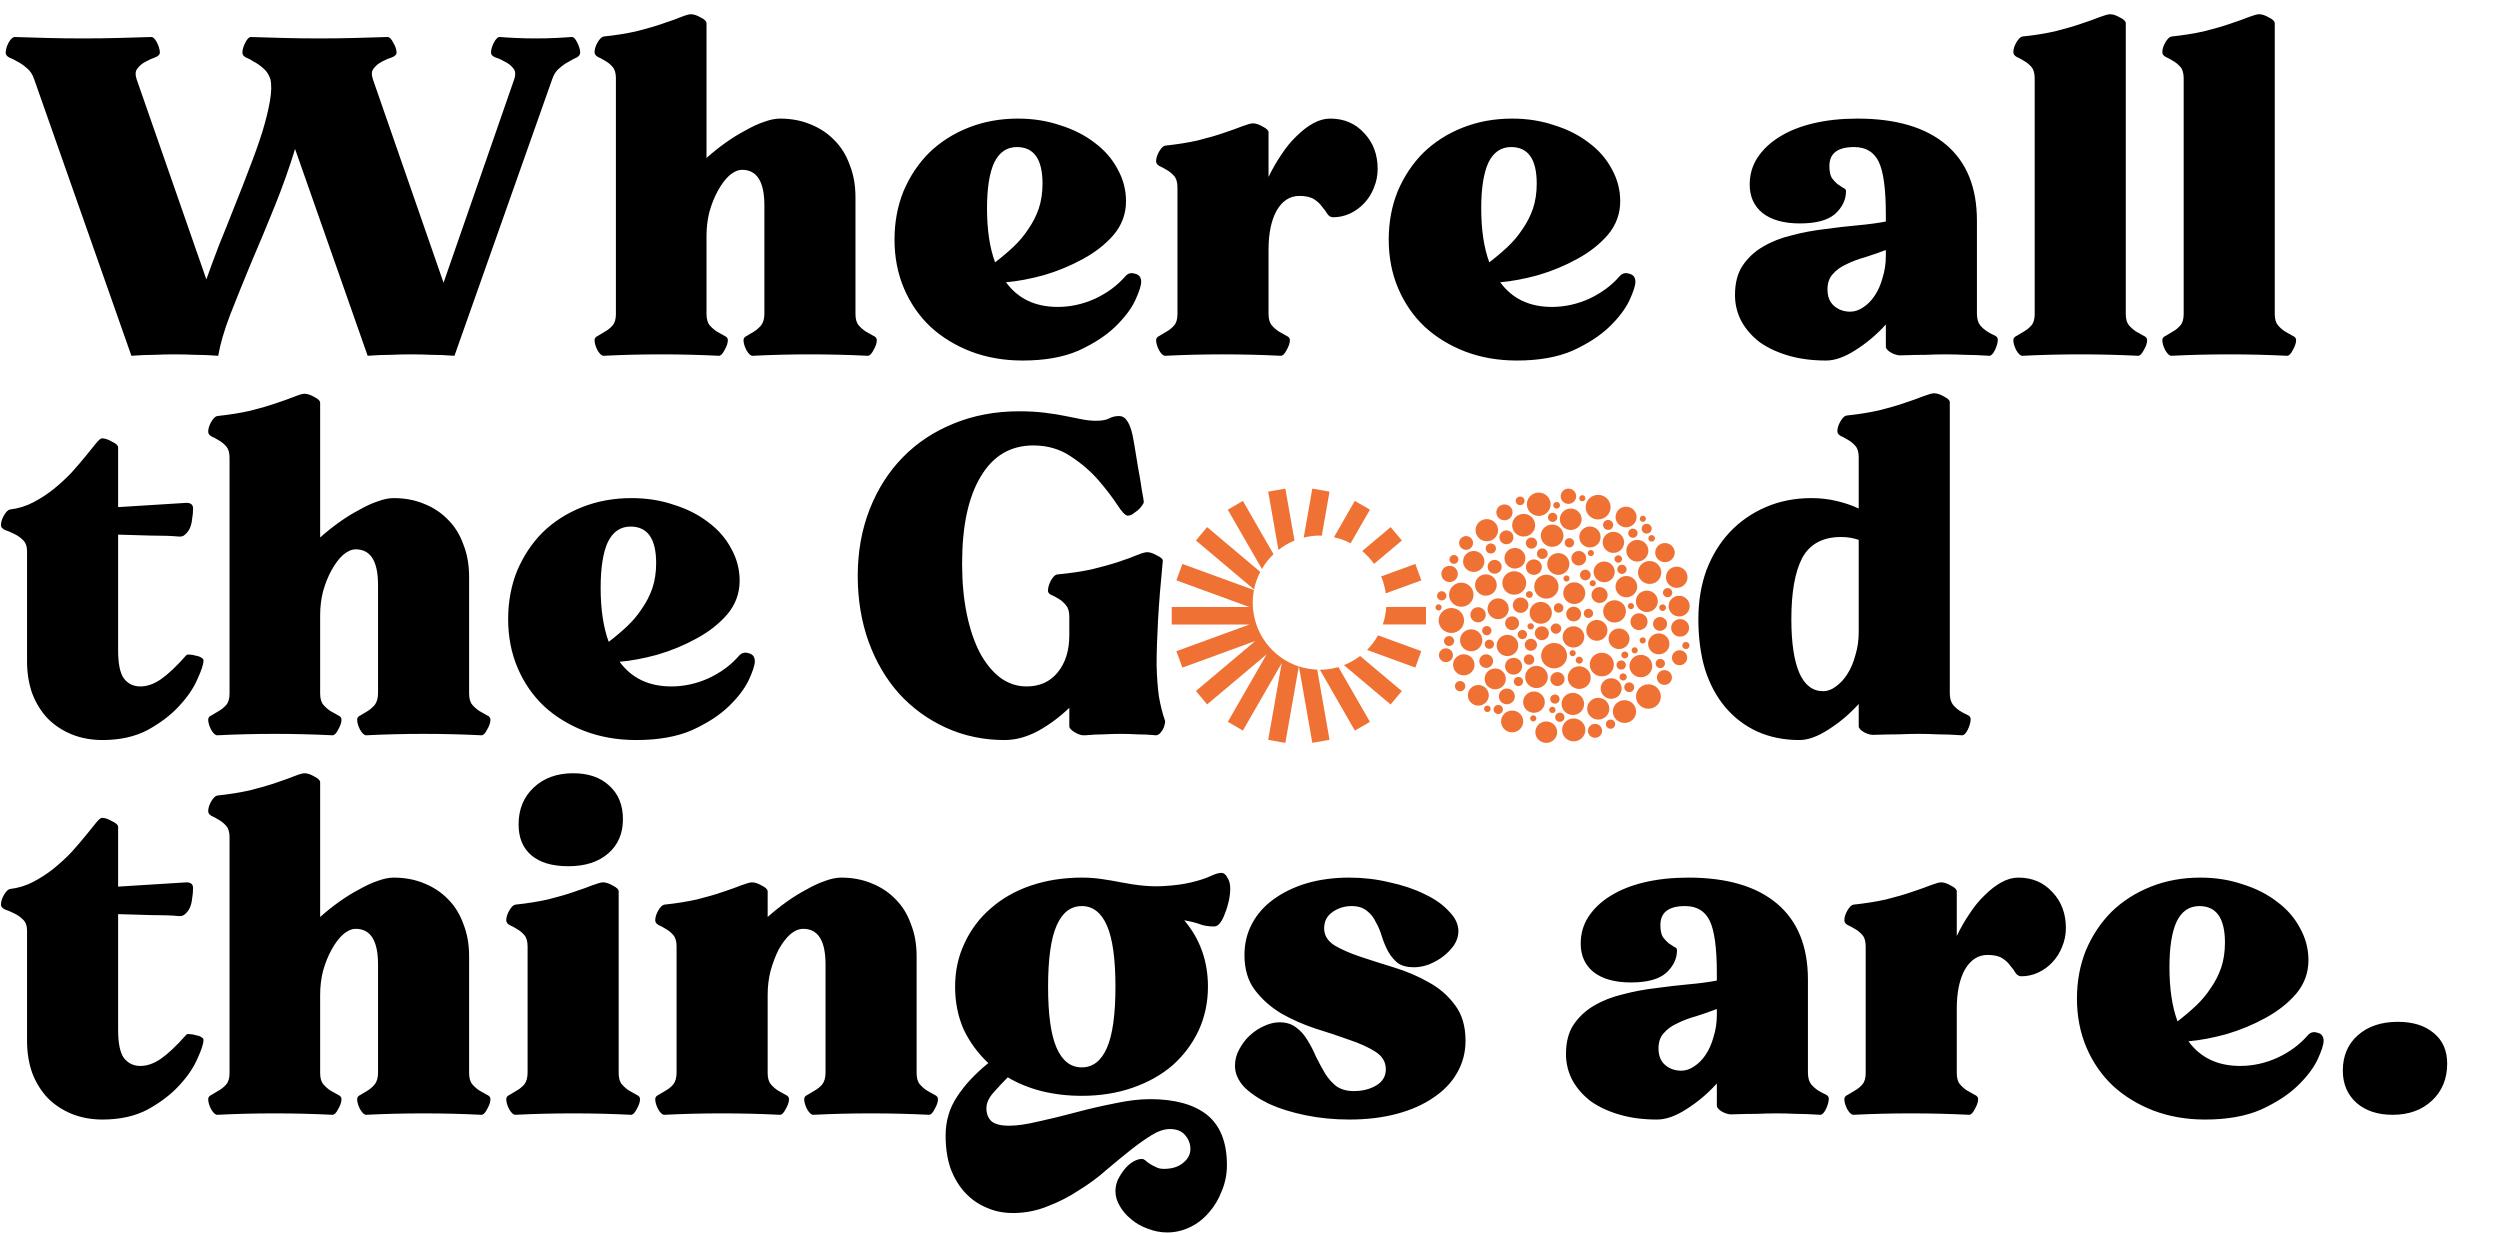 <svg xmlns="http://www.w3.org/2000/svg" width="527" height="260" viewBox="0 0 527 260" fill="none"><path d="M46 75C44.267 74.867 42.667 74.8 41.2 74.8C39.733 74.733 38.267 74.7 36.8 74.7C35.4 74.7 33.967 74.733 32.5 74.8C31.033 74.8 29.433 74.867 27.7 75L7.2 16.7C6.867 15.7 6.367 14.933 5.7 14.4C5.033 13.8 4.367 13.333 3.7 13C3.033 12.6 2.433 12.3 1.9 12.1C1.433 11.833 1.2 11.5 1.2 11.1C1.2 10.5 1.4 9.8 1.8 9C2.267 8.2 2.7 7.8 3.1 7.8C5.1 7.867 7.333 7.933 9.8 8C12.333 8.067 14.9 8.1 17.5 8.1C20.1 8.1 22.633 8.067 25.1 8C27.633 7.933 29.9 7.867 31.9 7.8C32.3 7.8 32.7 8.2 33.1 9C33.5 9.8 33.7 10.5 33.7 11.1C33.7 11.5 33.367 11.833 32.7 12.1C32.1 12.3 31.433 12.6 30.7 13C30.033 13.333 29.467 13.8 29 14.4C28.533 14.933 28.467 15.7 28.8 16.7L43.5 58.9C44.3 56.633 45.2 54.2 46.2 51.6C47.267 49 48.333 46.333 49.4 43.6C50.533 40.8 51.6 38.067 52.6 35.4C53.667 32.667 54.567 30.133 55.3 27.8C56.033 25.4 56.567 23.233 56.9 21.3C57.233 19.367 57.267 17.833 57 16.7C56.667 15.7 56.167 14.933 55.5 14.4C54.833 13.8 54.167 13.333 53.5 13C52.9 12.6 52.333 12.3 51.8 12.1C51.333 11.833 51.1 11.5 51.1 11.1C51.1 10.5 51.3 9.8 51.7 9C52.1 8.2 52.5 7.8 52.9 7.8C54.9 7.867 57.133 7.933 59.6 8C62.133 8.067 64.7 8.1 67.3 8.1C69.9 8.1 72.433 8.067 74.9 8C77.433 7.933 79.7 7.867 81.7 7.8C82.1 7.8 82.5 8.2 82.9 9C83.367 9.8 83.6 10.5 83.6 11.1C83.6 11.5 83.267 11.833 82.6 12.1C81.933 12.3 81.233 12.6 80.5 13C79.833 13.333 79.267 13.8 78.8 14.4C78.333 14.933 78.267 15.7 78.6 16.7L93.5 59.6L108.4 16.7C108.733 15.7 108.667 14.933 108.2 14.4C107.733 13.8 107.133 13.333 106.4 13C105.733 12.6 105.067 12.3 104.4 12.1C103.8 11.833 103.5 11.5 103.5 11.1C103.5 10.5 103.7 9.8 104.1 9C104.567 8.133 105 7.733 105.4 7.8C106.133 7.867 107.2 7.933 108.6 8C110 8.067 111.433 8.1 112.9 8.1C114.433 8.1 115.867 8.067 117.2 8C118.6 7.933 119.667 7.867 120.4 7.8C120.867 7.733 121.3 8.133 121.7 9C122.1 9.8 122.3 10.5 122.3 11.1C122.3 11.5 122.067 11.833 121.6 12.1C121.133 12.3 120.567 12.6 119.9 13C119.233 13.333 118.567 13.8 117.9 14.4C117.233 14.933 116.733 15.7 116.4 16.7L95.8 75C94.067 74.867 92.467 74.8 91 74.8C89.533 74.733 88.067 74.7 86.6 74.7C85.2 74.7 83.767 74.733 82.3 74.8C80.833 74.8 79.233 74.867 77.5 75L62.2 31.4C61 35.333 59.567 39.367 57.9 43.5C56.233 47.633 54.567 51.633 52.9 55.5C51.3 59.367 49.833 63 48.5 66.4C47.233 69.733 46.4 72.6 46 75ZM127.233 7.7C129.766 7.433 132.066 7.067 134.133 6.6C136.266 6.067 138.099 5.533 139.633 5C141.233 4.467 142.533 4 143.533 3.6C144.533 3.2 145.233 3 145.633 3C146.233 3 146.933 3.233 147.733 3.7C148.533 4.1 148.933 4.5 148.933 4.9V33.3C150.199 32.167 151.533 31.1 152.933 30.1C154.333 29.1 155.733 28.233 157.133 27.5C158.533 26.7 159.833 26.1 161.033 25.7C162.299 25.233 163.433 25 164.433 25C166.766 25 168.899 25.4 170.833 26.2C172.833 27 174.533 28.133 175.933 29.6C177.333 31 178.399 32.733 179.133 34.8C179.933 36.8 180.333 39.067 180.333 41.6V66.2C180.333 67.267 180.566 68.067 181.033 68.6C181.499 69.133 181.999 69.567 182.533 69.9C183.133 70.233 183.666 70.533 184.133 70.8C184.599 71 184.833 71.3 184.833 71.7C184.833 72.3 184.599 73 184.133 73.8C183.733 74.6 183.333 75 182.933 75C178.933 74.8 174.866 74.7 170.733 74.7C166.666 74.7 162.633 74.8 158.633 75C158.233 75 157.799 74.6 157.333 73.8C156.933 73 156.733 72.3 156.733 71.7C156.733 71.3 156.966 71 157.433 70.8C157.899 70.533 158.399 70.233 158.933 69.9C159.466 69.567 159.966 69.133 160.433 68.6C160.899 68 161.133 67.167 161.133 66.1V43.3C161.133 38.3 159.566 35.8 156.433 35.8C155.566 35.8 154.666 36.2 153.733 37C152.866 37.8 152.066 38.867 151.333 40.2C150.599 41.533 149.999 43.033 149.533 44.7C149.133 46.3 148.933 47.967 148.933 49.7V66.2C148.933 67.267 149.166 68.067 149.633 68.6C150.099 69.133 150.599 69.567 151.133 69.9C151.733 70.233 152.266 70.533 152.733 70.8C153.199 71 153.433 71.3 153.433 71.7C153.433 72.3 153.199 73 152.733 73.8C152.333 74.6 151.933 75 151.533 75C147.533 74.8 143.466 74.7 139.333 74.7C135.266 74.7 131.233 74.8 127.233 75C126.833 75 126.399 74.6 125.933 73.8C125.533 73 125.333 72.3 125.333 71.7C125.333 71.3 125.566 71 126.033 70.8C126.499 70.533 126.999 70.233 127.533 69.9C128.133 69.567 128.666 69.133 129.133 68.6C129.599 68.067 129.833 67.267 129.833 66.2V16.5C129.833 15.433 129.599 14.633 129.133 14.1C128.666 13.567 128.133 13.133 127.533 12.8C126.999 12.467 126.499 12.2 126.033 12C125.566 11.733 125.333 11.4 125.333 11C125.333 10.4 125.533 9.733 125.933 9C126.399 8.2 126.833 7.767 127.233 7.7ZM222.963 64.7C225.629 64.7 228.229 64.133 230.763 63C233.363 61.8 235.529 60.2 237.263 58.2C237.796 57.6 238.463 57.433 239.262 57.7C240.129 57.9 240.563 58.467 240.563 59.4C240.563 60.2 240.129 61.533 239.262 63.4C238.396 65.2 236.996 67.033 235.063 68.9C233.129 70.767 230.562 72.433 227.363 73.9C224.163 75.3 220.229 76 215.563 76C211.629 76 207.996 75.367 204.663 74.1C201.396 72.833 198.562 71.1 196.162 68.9C193.762 66.633 191.896 63.933 190.563 60.8C189.229 57.667 188.563 54.233 188.563 50.5C188.563 46.833 189.196 43.433 190.463 40.3C191.796 37.167 193.596 34.467 195.863 32.2C198.196 29.933 200.963 28.167 204.163 26.9C207.363 25.633 210.829 25 214.563 25C217.763 25 220.729 25.467 223.463 26.4C226.263 27.267 228.696 28.5 230.763 30.1C232.829 31.633 234.429 33.467 235.562 35.6C236.763 37.733 237.363 40 237.363 42.4C237.363 45.067 236.496 47.433 234.763 49.5C233.029 51.5 230.862 53.2 228.262 54.6C225.729 56 222.996 57.133 220.063 58C217.129 58.8 214.463 59.3 212.063 59.5C214.596 62.967 218.229 64.7 222.963 64.7ZM209.763 55.3C211.163 54.233 212.463 53.133 213.663 52C214.863 50.867 215.896 49.633 216.762 48.3C217.696 46.967 218.429 45.533 218.963 44C219.496 42.4 219.763 40.633 219.763 38.7C219.763 33.567 217.963 31 214.363 31C212.229 31 210.629 32.1 209.563 34.3C208.563 36.5 208.063 39.7 208.063 43.9C208.063 48.433 208.629 52.233 209.763 55.3ZM245.609 30.7C248.143 30.433 250.443 30.067 252.509 29.6C254.643 29.067 256.476 28.533 258.009 28C259.609 27.467 260.909 27 261.909 26.6C262.976 26.2 263.709 26 264.109 26C264.709 26 265.409 26.233 266.209 26.7C267.009 27.1 267.409 27.5 267.409 27.9V37.3C268.209 35.633 269.109 34.067 270.109 32.6C271.109 31.067 272.176 29.767 273.309 28.7C274.443 27.567 275.609 26.667 276.809 26C278.009 25.333 279.209 25 280.409 25C283.343 25 285.743 26.033 287.609 28.1C289.476 30.1 290.409 32.6 290.409 35.6C290.409 37 290.143 38.333 289.609 39.6C289.143 40.8 288.476 41.867 287.609 42.8C286.743 43.733 285.743 44.467 284.609 45C283.476 45.533 282.276 45.8 281.009 45.8C280.543 45.8 280.143 45.567 279.809 45.1C279.543 44.633 279.176 44.133 278.709 43.6C278.309 43 277.743 42.467 277.009 42C276.276 41.533 275.243 41.3 273.909 41.3C271.909 41.3 270.309 42.333 269.109 44.4C267.976 46.467 267.409 49.2 267.409 52.6V66.2C267.409 67.267 267.643 68.067 268.109 68.6C268.576 69.133 269.076 69.567 269.609 69.9C270.209 70.233 270.743 70.533 271.209 70.8C271.676 71 271.909 71.3 271.909 71.7C271.909 72.3 271.676 73 271.209 73.8C270.809 74.6 270.409 75 270.009 75C266.009 74.8 261.943 74.7 257.809 74.7C253.676 74.7 249.609 74.8 245.609 75C245.209 75 244.776 74.6 244.309 73.8C243.909 73 243.709 72.3 243.709 71.7C243.709 71.3 243.943 71 244.409 70.8C244.876 70.533 245.376 70.233 245.909 69.9C246.509 69.567 247.043 69.133 247.509 68.6C247.976 68.067 248.209 67.267 248.209 66.2V39.5C248.209 38.433 247.976 37.633 247.509 37.1C247.043 36.567 246.509 36.133 245.909 35.8C245.376 35.467 244.876 35.2 244.409 35C243.943 34.733 243.709 34.4 243.709 34C243.709 33.4 243.909 32.733 244.309 32C244.776 31.2 245.209 30.767 245.609 30.7ZM327.142 64.7C329.809 64.7 332.409 64.133 334.942 63C337.542 61.8 339.709 60.2 341.442 58.2C341.976 57.6 342.642 57.433 343.442 57.7C344.309 57.9 344.742 58.467 344.742 59.4C344.742 60.2 344.309 61.533 343.442 63.4C342.576 65.2 341.176 67.033 339.242 68.9C337.309 70.767 334.742 72.433 331.542 73.9C328.342 75.3 324.409 76 319.742 76C315.809 76 312.176 75.367 308.842 74.1C305.576 72.833 302.742 71.1 300.342 68.9C297.942 66.633 296.076 63.933 294.742 60.8C293.409 57.667 292.742 54.233 292.742 50.5C292.742 46.833 293.376 43.433 294.642 40.3C295.976 37.167 297.776 34.467 300.042 32.2C302.376 29.933 305.142 28.167 308.342 26.9C311.542 25.633 315.009 25 318.742 25C321.942 25 324.909 25.467 327.642 26.4C330.442 27.267 332.876 28.5 334.942 30.1C337.009 31.633 338.609 33.467 339.742 35.6C340.942 37.733 341.542 40 341.542 42.4C341.542 45.067 340.676 47.433 338.942 49.5C337.209 51.5 335.042 53.2 332.442 54.6C329.909 56 327.176 57.133 324.242 58C321.309 58.8 318.642 59.3 316.242 59.5C318.776 62.967 322.409 64.7 327.142 64.7ZM313.942 55.3C315.342 54.233 316.642 53.133 317.842 52C319.042 50.867 320.076 49.633 320.942 48.3C321.876 46.967 322.609 45.533 323.142 44C323.676 42.4 323.942 40.633 323.942 38.7C323.942 33.567 322.142 31 318.542 31C316.409 31 314.809 32.1 313.742 34.3C312.742 36.5 312.242 39.7 312.242 43.9C312.242 48.433 312.809 52.233 313.942 55.3ZM397.536 68.4C395.603 70.533 393.469 72.333 391.136 73.8C388.869 75.267 386.803 76 384.936 76C382.069 76 379.469 75.667 377.136 75C374.803 74.333 372.769 73.4 371.036 72.2C369.369 70.933 368.069 69.467 367.136 67.8C366.203 66.067 365.736 64.2 365.736 62.2C365.736 59.667 366.269 57.6 367.336 56C368.469 54.333 369.903 53 371.636 52C373.436 50.933 375.469 50.133 377.736 49.6C380.003 49 382.303 48.567 384.636 48.3C387.036 47.967 389.336 47.7 391.536 47.5C393.803 47.3 395.803 47.033 397.536 46.7V45.2C397.536 39.867 397.036 36.167 396.036 34.1C395.036 32.033 393.303 31 390.836 31C387.369 31 385.636 32.333 385.636 35C385.636 36.067 385.803 36.9 386.136 37.5C386.536 38.033 386.936 38.467 387.336 38.8C387.803 39.133 388.203 39.4 388.536 39.6C388.936 39.733 389.136 39.967 389.136 40.3C389.136 42.1 388.369 43.7 386.836 45.1C385.303 46.433 382.836 47.1 379.436 47.1C376.036 47.1 373.403 46.367 371.536 44.9C369.736 43.433 368.836 41.433 368.836 38.9C368.836 36.833 369.369 34.967 370.436 33.3C371.569 31.567 373.103 30.1 375.036 28.9C377.036 27.633 379.436 26.667 382.236 26C385.036 25.333 388.136 25 391.536 25C399.669 25 405.903 26.833 410.236 30.5C414.569 34.167 416.736 39.5 416.736 46.5V66.1C416.736 67.167 416.969 68 417.436 68.6C417.903 69.133 418.403 69.567 418.936 69.9C419.469 70.233 419.969 70.5 420.436 70.7C420.903 70.9 421.136 71.2 421.136 71.6C421.136 72.2 420.936 72.933 420.536 73.8C420.136 74.6 419.736 75 419.336 75C417.336 74.867 415.636 74.8 414.236 74.8C412.836 74.733 411.469 74.7 410.136 74.7C408.803 74.7 407.403 74.733 405.936 74.8C404.536 74.8 402.836 74.833 400.836 74.9C400.236 74.967 399.536 74.8 398.736 74.4C397.936 73.933 397.536 73.5 397.536 73.1V68.4ZM390.036 65.7C390.969 65.7 391.869 65.4 392.736 64.8C393.669 64.2 394.469 63.4 395.136 62.4C395.869 61.333 396.436 60.067 396.836 58.6C397.303 57.133 397.536 55.567 397.536 53.9V52.7C396.136 53.233 394.703 53.733 393.236 54.2C391.769 54.6 390.436 55.1 389.236 55.7C388.036 56.233 387.069 56.933 386.336 57.8C385.603 58.6 385.236 59.667 385.236 61C385.236 62.533 385.703 63.7 386.636 64.5C387.569 65.3 388.703 65.7 390.036 65.7ZM426.313 7.7C428.846 7.433 431.146 7.067 433.212 6.6C435.346 6.067 437.179 5.533 438.713 5C440.313 4.467 441.613 4 442.613 3.6C443.679 3.2 444.413 3 444.813 3C445.413 3 446.113 3.233 446.913 3.7C447.713 4.1 448.113 4.5 448.113 4.9V66.2C448.113 67.267 448.346 68.067 448.813 68.6C449.279 69.133 449.779 69.567 450.313 69.9C450.913 70.233 451.446 70.533 451.913 70.8C452.379 71 452.613 71.3 452.613 71.7C452.613 72.3 452.379 73 451.913 73.8C451.513 74.6 451.113 75 450.713 75C446.713 74.8 442.646 74.7 438.513 74.7C434.379 74.7 430.312 74.8 426.313 75C425.913 75 425.479 74.6 425.013 73.8C424.613 73 424.413 72.3 424.413 71.7C424.413 71.3 424.646 71 425.113 70.8C425.579 70.533 426.079 70.233 426.612 69.9C427.212 69.567 427.746 69.133 428.213 68.6C428.679 68.067 428.912 67.267 428.912 66.2V16.5C428.912 15.433 428.679 14.633 428.213 14.1C427.746 13.567 427.212 13.133 426.612 12.8C426.079 12.467 425.579 12.2 425.113 12C424.646 11.733 424.413 11.4 424.413 11C424.413 10.4 424.613 9.733 425.013 9C425.479 8.2 425.913 7.767 426.313 7.7ZM457.719 7.7C460.252 7.433 462.552 7.067 464.619 6.6C466.752 6.067 468.585 5.533 470.119 5C471.719 4.467 473.019 4 474.019 3.6C475.085 3.2 475.819 3 476.219 3C476.819 3 477.519 3.233 478.319 3.7C479.119 4.1 479.519 4.5 479.519 4.9V66.2C479.519 67.267 479.752 68.067 480.219 68.6C480.685 69.133 481.185 69.567 481.719 69.9C482.319 70.233 482.852 70.533 483.319 70.8C483.785 71 484.019 71.3 484.019 71.7C484.019 72.3 483.785 73 483.319 73.8C482.919 74.6 482.519 75 482.119 75C478.119 74.8 474.052 74.7 469.919 74.7C465.785 74.7 461.719 74.8 457.719 75C457.319 75 456.885 74.6 456.419 73.8C456.019 73 455.819 72.3 455.819 71.7C455.819 71.3 456.052 71 456.519 70.8C456.985 70.533 457.485 70.233 458.019 69.9C458.619 69.567 459.152 69.133 459.619 68.6C460.085 68.067 460.319 67.267 460.319 66.2V16.5C460.319 15.433 460.085 14.633 459.619 14.1C459.152 13.567 458.619 13.133 458.019 12.8C457.485 12.467 456.985 12.2 456.519 12C456.052 11.733 455.819 11.4 455.819 11C455.819 10.4 456.019 9.733 456.419 9C456.885 8.2 457.319 7.767 457.719 7.7ZM21.5 92.4C22.1 92.4 22.8 92.633 23.6 93.1C24.467 93.5 24.9 93.9 24.9 94.3V106.9L39.3 106C40.233 106 40.7 106.4 40.7 107.2C40.7 107.933 40.633 108.667 40.5 109.4C40.433 110.133 40.267 110.8 40 111.4C39.733 111.933 39.4 112.367 39 112.7C38.667 113.033 38.2 113.167 37.6 113.1C36.267 112.967 34.333 112.9 31.8 112.9C29.333 112.833 27.033 112.767 24.9 112.7V137.1C24.9 139.9 25.3 141.867 26.1 143C26.967 144.133 28.133 144.7 29.6 144.7C31 144.7 32.433 144.2 33.9 143.2C35.433 142.133 37.2 140.467 39.2 138.2C39.333 138 39.6 137.933 40 138C40.4 138 40.8 138.067 41.2 138.2C41.667 138.267 42.067 138.4 42.4 138.6C42.733 138.8 42.9 139 42.9 139.2C42.9 140 42.467 141.333 41.6 143.2C40.8 145.067 39.5 146.967 37.7 148.9C35.967 150.767 33.767 152.433 31.1 153.9C28.433 155.3 25.267 156 21.6 156C19.267 156 17.1 155.6 15.1 154.8C13.167 154 11.5 152.9 10.1 151.5C8.7 150.033 7.6 148.267 6.8 146.2C6.067 144.133 5.7 141.867 5.7 139.4V116.2C5.7 115.133 5.4 114.333 4.8 113.8C4.267 113.267 3.633 112.833 2.9 112.5C2.233 112.167 1.6 111.9 1 111.7C0.467 111.433 0.2 111.1 0.2 110.7C0.2 110.1 0.4 109.433 0.8 108.7C1.267 107.9 1.7 107.467 2.1 107.4C3.833 107.2 5.467 106.7 7 105.9C8.533 105.1 9.967 104.167 11.3 103.1C12.7 101.967 13.967 100.8 15.1 99.6C16.233 98.333 17.233 97.167 18.1 96.1C18.967 95.033 19.667 94.167 20.2 93.5C20.8 92.767 21.233 92.4 21.5 92.4ZM45.788 87.7C48.321 87.433 50.621 87.067 52.688 86.6C54.821 86.067 56.654 85.533 58.188 85C59.788 84.467 61.087 84 62.087 83.6C63.087 83.2 63.788 83 64.188 83C64.787 83 65.487 83.233 66.287 83.7C67.088 84.1 67.487 84.5 67.487 84.9V113.3C68.754 112.167 70.088 111.1 71.487 110.1C72.888 109.1 74.287 108.233 75.688 107.5C77.088 106.7 78.388 106.1 79.588 105.7C80.854 105.233 81.987 105 82.987 105C85.321 105 87.454 105.4 89.388 106.2C91.388 107 93.088 108.133 94.487 109.6C95.888 111 96.954 112.733 97.688 114.8C98.487 116.8 98.888 119.067 98.888 121.6V146.2C98.888 147.267 99.121 148.067 99.588 148.6C100.054 149.133 100.554 149.567 101.088 149.9C101.688 150.233 102.221 150.533 102.687 150.8C103.154 151 103.387 151.3 103.387 151.7C103.387 152.3 103.154 153 102.687 153.8C102.287 154.6 101.888 155 101.488 155C97.487 154.8 93.421 154.7 89.287 154.7C85.221 154.7 81.188 154.8 77.188 155C76.787 155 76.354 154.6 75.888 153.8C75.487 153 75.287 152.3 75.287 151.7C75.287 151.3 75.521 151 75.987 150.8C76.454 150.533 76.954 150.233 77.487 149.9C78.021 149.567 78.521 149.133 78.987 148.6C79.454 148 79.688 147.167 79.688 146.1V123.3C79.688 118.3 78.121 115.8 74.987 115.8C74.121 115.8 73.221 116.2 72.287 117C71.421 117.8 70.621 118.867 69.888 120.2C69.154 121.533 68.554 123.033 68.088 124.7C67.688 126.3 67.487 127.967 67.487 129.7V146.2C67.487 147.267 67.721 148.067 68.188 148.6C68.654 149.133 69.154 149.567 69.688 149.9C70.287 150.233 70.821 150.533 71.287 150.8C71.754 151 71.987 151.3 71.987 151.7C71.987 152.3 71.754 153 71.287 153.8C70.888 154.6 70.487 155 70.088 155C66.088 154.8 62.021 154.7 57.888 154.7C53.821 154.7 49.788 154.8 45.788 155C45.388 155 44.954 154.6 44.487 153.8C44.087 153 43.888 152.3 43.888 151.7C43.888 151.3 44.121 151 44.587 150.8C45.054 150.533 45.554 150.233 46.087 149.9C46.688 149.567 47.221 149.133 47.688 148.6C48.154 148.067 48.388 147.267 48.388 146.2V96.5C48.388 95.433 48.154 94.633 47.688 94.1C47.221 93.567 46.688 93.133 46.087 92.8C45.554 92.467 45.054 92.2 44.587 92C44.121 91.733 43.888 91.4 43.888 91C43.888 90.4 44.087 89.733 44.487 89C44.954 88.2 45.388 87.767 45.788 87.7ZM141.517 144.7C144.184 144.7 146.784 144.133 149.317 143C151.917 141.8 154.084 140.2 155.817 138.2C156.351 137.6 157.017 137.433 157.817 137.7C158.684 137.9 159.117 138.467 159.117 139.4C159.117 140.2 158.684 141.533 157.817 143.4C156.951 145.2 155.551 147.033 153.617 148.9C151.684 150.767 149.117 152.433 145.917 153.9C142.717 155.3 138.784 156 134.117 156C130.184 156 126.551 155.367 123.217 154.1C119.951 152.833 117.117 151.1 114.717 148.9C112.317 146.633 110.451 143.933 109.117 140.8C107.784 137.667 107.117 134.233 107.117 130.5C107.117 126.833 107.751 123.433 109.017 120.3C110.351 117.167 112.151 114.467 114.417 112.2C116.751 109.933 119.517 108.167 122.717 106.9C125.917 105.633 129.384 105 133.117 105C136.317 105 139.284 105.467 142.017 106.4C144.817 107.267 147.251 108.5 149.317 110.1C151.384 111.633 152.984 113.467 154.117 115.6C155.317 117.733 155.917 120 155.917 122.4C155.917 125.067 155.051 127.433 153.317 129.5C151.584 131.5 149.417 133.2 146.817 134.6C144.284 136 141.551 137.133 138.617 138C135.684 138.8 133.017 139.3 130.617 139.5C133.151 142.967 136.784 144.7 141.517 144.7ZM128.317 135.3C129.717 134.233 131.017 133.133 132.217 132C133.417 130.867 134.451 129.633 135.317 128.3C136.251 126.967 136.984 125.533 137.517 124C138.051 122.4 138.317 120.633 138.317 118.7C138.317 113.567 136.517 111 132.917 111C130.784 111 129.184 112.1 128.117 114.3C127.117 116.5 126.617 119.7 126.617 123.9C126.617 128.433 127.184 132.233 128.317 135.3ZM211.811 156C207.344 156 203.211 155.133 199.411 153.4C195.611 151.667 192.311 149.267 189.511 146.2C186.778 143.133 184.644 139.5 183.111 135.3C181.578 131.033 180.811 126.4 180.811 121.4C180.811 116.333 181.644 111.667 183.311 107.4C184.978 103.133 187.311 99.467 190.311 96.4C193.311 93.333 196.878 90.967 201.011 89.3C205.211 87.567 209.811 86.7 214.811 86.7C216.811 86.7 218.611 86.8 220.211 87C221.878 87.2 223.344 87.433 224.611 87.7C225.944 87.967 227.111 88.2 228.111 88.4C229.178 88.6 230.144 88.7 231.011 88.7C232.278 88.7 233.211 88.533 233.811 88.2C234.411 87.867 235.111 87.7 235.911 87.7C236.578 87.7 237.111 88 237.511 88.6C237.911 89.133 238.244 89.867 238.511 90.8C238.644 91.2 238.844 92.167 239.111 93.7C239.378 95.233 239.644 96.867 239.911 98.6C240.244 100.333 240.511 101.933 240.711 103.4C240.978 104.8 241.111 105.6 241.111 105.8C241.111 106 240.978 106.267 240.711 106.6C240.511 106.933 240.211 107.267 239.811 107.6C239.478 107.867 239.111 108.133 238.711 108.4C238.378 108.6 238.044 108.7 237.711 108.7C237.244 108.7 236.511 107.933 235.511 106.4C234.511 104.867 233.211 103.167 231.611 101.3C230.011 99.433 228.044 97.733 225.711 96.2C223.444 94.667 220.811 93.9 217.811 93.9C213.011 93.9 209.311 96.1 206.711 100.5C204.111 104.833 202.811 110.933 202.811 118.8C202.811 122.733 203.144 126.3 203.811 129.5C204.478 132.7 205.411 135.433 206.611 137.7C207.811 139.9 209.244 141.633 210.911 142.9C212.578 144.1 214.411 144.7 216.411 144.7C219.144 144.7 221.311 143.733 222.911 141.8C224.578 139.8 225.411 137.167 225.411 133.9V130C225.411 128.933 225.178 128.133 224.711 127.6C224.244 127 223.711 126.533 223.111 126.2C222.578 125.867 222.078 125.6 221.611 125.4C221.144 125.2 220.911 124.9 220.911 124.5C220.911 123.9 221.111 123.2 221.511 122.4C221.978 121.6 222.411 121.167 222.811 121.1C225.611 120.833 228.078 120.467 230.211 120C232.411 119.467 234.311 118.933 235.911 118.4C237.511 117.867 238.778 117.4 239.711 117C240.711 116.6 241.411 116.4 241.811 116.4C242.411 116.4 243.111 116.633 243.911 117.1C244.778 117.5 245.178 117.9 245.111 118.3C244.644 123.033 244.311 127.2 244.111 130.8C243.911 134.4 243.811 137.533 243.811 140.2C243.878 142.8 244.044 145.033 244.311 146.9C244.644 148.767 245.044 150.367 245.511 151.7C245.644 151.967 245.644 152.3 245.511 152.7C245.444 153.1 245.311 153.467 245.111 153.8C244.911 154.133 244.678 154.433 244.411 154.7C244.144 154.9 243.911 155 243.711 155C242.244 154.867 240.911 154.8 239.711 154.8C238.511 154.733 237.344 154.7 236.211 154.7C235.078 154.7 233.911 154.733 232.711 154.8C231.578 154.8 230.244 154.867 228.711 155C228.111 155.067 227.411 154.867 226.611 154.4C225.811 153.933 225.411 153.5 225.411 153.1V149.2C223.411 151.133 221.211 152.767 218.811 154.1C216.411 155.367 214.078 156 211.811 156ZM411.016 146.1C411.016 147.167 411.249 148 411.716 148.6C412.182 149.133 412.682 149.567 413.216 149.9C413.749 150.233 414.249 150.5 414.716 150.7C415.182 150.9 415.416 151.2 415.416 151.6C415.416 152.2 415.216 152.933 414.816 153.8C414.416 154.6 414.016 155 413.616 155C411.616 154.867 409.916 154.8 408.516 154.8C407.116 154.733 405.749 154.7 404.416 154.7C403.082 154.7 401.682 154.733 400.216 154.8C398.816 154.8 397.116 154.833 395.116 154.9C394.516 154.967 393.816 154.8 393.016 154.4C392.216 153.933 391.816 153.5 391.816 153.1V148.4C389.882 150.533 387.749 152.333 385.416 153.8C383.149 155.267 381.116 156 379.316 156C376.049 156 373.082 155.4 370.416 154.2C367.816 153 365.582 151.3 363.716 149.1C361.849 146.9 360.416 144.233 359.416 141.1C358.482 137.967 358.016 134.433 358.016 130.5C358.016 126.767 358.582 123.333 359.716 120.2C360.916 117.067 362.549 114.4 364.616 112.2C366.749 109.933 369.282 108.167 372.216 106.9C375.149 105.633 378.349 105 381.816 105C383.682 105 385.449 105.2 387.116 105.6C388.849 106 390.416 106.533 391.816 107.2V96.4C391.816 95.333 391.582 94.533 391.116 94C390.649 93.467 390.116 93.033 389.516 92.7C388.982 92.367 388.482 92.1 388.016 91.9C387.549 91.633 387.316 91.3 387.316 90.9C387.316 90.3 387.516 89.633 387.916 88.9C388.382 88.1 388.816 87.667 389.216 87.6C391.749 87.333 394.049 86.967 396.116 86.5C398.249 85.967 400.082 85.433 401.616 84.9C403.216 84.367 404.516 83.9 405.516 83.5C406.582 83.1 407.316 82.9 407.716 82.9C408.316 82.9 409.016 83.133 409.816 83.6C410.616 84 411.016 84.4 411.016 84.8V146.1ZM388.116 113.2C384.249 113.2 381.516 114.667 379.916 117.6C378.382 120.533 377.616 124.833 377.616 130.5C377.616 135.5 378.182 139.3 379.316 141.9C380.449 144.433 382.116 145.7 384.316 145.7C385.249 145.7 386.149 145.367 387.016 144.7C387.949 144.033 388.749 143.167 389.416 142.1C390.149 140.967 390.716 139.633 391.116 138.1C391.582 136.567 391.816 134.967 391.816 133.3V113.8C390.616 113.4 389.382 113.2 388.116 113.2ZM21.5 172.4C22.1 172.4 22.8 172.633 23.6 173.1C24.467 173.5 24.9 173.9 24.9 174.3V186.9L39.3 186C40.233 186 40.7 186.4 40.7 187.2C40.7 187.933 40.633 188.667 40.5 189.4C40.433 190.133 40.267 190.8 40 191.4C39.733 191.933 39.4 192.367 39 192.7C38.667 193.033 38.2 193.167 37.6 193.1C36.267 192.967 34.333 192.9 31.8 192.9C29.333 192.833 27.033 192.767 24.9 192.7V217.1C24.9 219.9 25.3 221.867 26.1 223C26.967 224.133 28.133 224.7 29.6 224.7C31 224.7 32.433 224.2 33.9 223.2C35.433 222.133 37.2 220.467 39.2 218.2C39.333 218 39.6 217.933 40 218C40.4 218 40.8 218.067 41.2 218.2C41.667 218.267 42.067 218.4 42.4 218.6C42.733 218.8 42.9 219 42.9 219.2C42.9 220 42.467 221.333 41.6 223.2C40.8 225.067 39.5 226.967 37.7 228.9C35.967 230.767 33.767 232.433 31.1 233.9C28.433 235.3 25.267 236 21.6 236C19.267 236 17.1 235.6 15.1 234.8C13.167 234 11.5 232.9 10.1 231.5C8.7 230.033 7.6 228.267 6.8 226.2C6.067 224.133 5.7 221.867 5.7 219.4V196.2C5.7 195.133 5.4 194.333 4.8 193.8C4.267 193.267 3.633 192.833 2.9 192.5C2.233 192.167 1.6 191.9 1 191.7C0.467 191.433 0.2 191.1 0.2 190.7C0.2 190.1 0.4 189.433 0.8 188.7C1.267 187.9 1.7 187.467 2.1 187.4C3.833 187.2 5.467 186.7 7 185.9C8.533 185.1 9.967 184.167 11.3 183.1C12.7 181.967 13.967 180.8 15.1 179.6C16.233 178.333 17.233 177.167 18.1 176.1C18.967 175.033 19.667 174.167 20.2 173.5C20.8 172.767 21.233 172.4 21.5 172.4ZM45.788 167.7C48.321 167.433 50.621 167.067 52.688 166.6C54.821 166.067 56.654 165.533 58.188 165C59.788 164.467 61.087 164 62.087 163.6C63.087 163.2 63.788 163 64.188 163C64.787 163 65.487 163.233 66.287 163.7C67.088 164.1 67.487 164.5 67.487 164.9V193.3C68.754 192.167 70.088 191.1 71.487 190.1C72.888 189.1 74.287 188.233 75.688 187.5C77.088 186.7 78.388 186.1 79.588 185.7C80.854 185.233 81.987 185 82.987 185C85.321 185 87.454 185.4 89.388 186.2C91.388 187 93.088 188.133 94.487 189.6C95.888 191 96.954 192.733 97.688 194.8C98.487 196.8 98.888 199.067 98.888 201.6V226.2C98.888 227.267 99.121 228.067 99.588 228.6C100.054 229.133 100.554 229.567 101.088 229.9C101.688 230.233 102.221 230.533 102.687 230.8C103.154 231 103.387 231.3 103.387 231.7C103.387 232.3 103.154 233 102.687 233.8C102.287 234.6 101.888 235 101.488 235C97.487 234.8 93.421 234.7 89.287 234.7C85.221 234.7 81.188 234.8 77.188 235C76.787 235 76.354 234.6 75.888 233.8C75.487 233 75.287 232.3 75.287 231.7C75.287 231.3 75.521 231 75.987 230.8C76.454 230.533 76.954 230.233 77.487 229.9C78.021 229.567 78.521 229.133 78.987 228.6C79.454 228 79.688 227.167 79.688 226.1V203.3C79.688 198.3 78.121 195.8 74.987 195.8C74.121 195.8 73.221 196.2 72.287 197C71.421 197.8 70.621 198.867 69.888 200.2C69.154 201.533 68.554 203.033 68.088 204.7C67.688 206.3 67.487 207.967 67.487 209.7V226.2C67.487 227.267 67.721 228.067 68.188 228.6C68.654 229.133 69.154 229.567 69.688 229.9C70.287 230.233 70.821 230.533 71.287 230.8C71.754 231 71.987 231.3 71.987 231.7C71.987 232.3 71.754 233 71.287 233.8C70.888 234.6 70.487 235 70.088 235C66.088 234.8 62.021 234.7 57.888 234.7C53.821 234.7 49.788 234.8 45.788 235C45.388 235 44.954 234.6 44.487 233.8C44.087 233 43.888 232.3 43.888 231.7C43.888 231.3 44.121 231 44.587 230.8C45.054 230.533 45.554 230.233 46.087 229.9C46.688 229.567 47.221 229.133 47.688 228.6C48.154 228.067 48.388 227.267 48.388 226.2V176.5C48.388 175.433 48.154 174.633 47.688 174.1C47.221 173.567 46.688 173.133 46.087 172.8C45.554 172.467 45.054 172.2 44.587 172C44.121 171.733 43.888 171.4 43.888 171C43.888 170.4 44.087 169.733 44.487 169C44.954 168.2 45.388 167.767 45.788 167.7ZM119.817 182.6C116.417 182.6 113.817 181.833 112.017 180.3C110.217 178.767 109.317 176.6 109.317 173.8C109.317 170.6 110.384 168 112.517 166C114.651 164 117.417 163 120.817 163C124.017 163 126.551 163.867 128.417 165.6C130.351 167.333 131.317 169.7 131.317 172.7C131.317 175.7 130.284 178.1 128.217 179.9C126.151 181.7 123.351 182.6 119.817 182.6ZM108.617 190.7C111.151 190.433 113.451 190.067 115.517 189.6C117.651 189.067 119.484 188.533 121.017 188C122.617 187.467 123.917 187 124.917 186.6C125.984 186.2 126.717 186 127.117 186C127.717 186 128.417 186.233 129.217 186.7C130.017 187.1 130.417 187.5 130.417 187.9V226.2C130.417 227.267 130.651 228.067 131.117 228.6C131.584 229.133 132.084 229.567 132.617 229.9C133.217 230.233 133.751 230.533 134.217 230.8C134.684 231 134.917 231.3 134.917 231.7C134.917 232.3 134.684 233 134.217 233.8C133.817 234.6 133.417 235 133.017 235C129.017 234.8 124.951 234.7 120.817 234.7C116.684 234.7 112.617 234.8 108.617 235C108.217 235 107.784 234.6 107.317 233.8C106.917 233 106.717 232.3 106.717 231.7C106.717 231.3 106.951 231 107.417 230.8C107.884 230.533 108.384 230.233 108.917 229.9C109.517 229.567 110.051 229.133 110.517 228.6C110.984 228 111.217 227.167 111.217 226.1V199.5C111.217 198.433 110.984 197.633 110.517 197.1C110.051 196.567 109.517 196.133 108.917 195.8C108.384 195.467 107.884 195.2 107.417 195C106.951 194.733 106.717 194.4 106.717 194C106.717 193.4 106.917 192.733 107.317 192C107.784 191.2 108.217 190.767 108.617 190.7ZM140.023 190.7C142.557 190.433 144.857 190.067 146.923 189.6C149.057 189.067 150.89 188.533 152.423 188C154.023 187.467 155.323 187 156.323 186.6C157.39 186.2 158.123 186 158.523 186C159.123 186 159.823 186.233 160.623 186.7C161.423 187.1 161.823 187.5 161.823 187.9V193.3C163.09 192.167 164.423 191.1 165.823 190.1C167.223 189.1 168.623 188.233 170.023 187.5C171.423 186.7 172.723 186.1 173.923 185.7C175.19 185.233 176.323 185 177.323 185C179.657 185 181.79 185.4 183.723 186.2C185.723 187 187.423 188.133 188.823 189.6C190.223 191 191.29 192.733 192.023 194.8C192.823 196.8 193.223 199.067 193.223 201.6V226.2C193.223 227.267 193.457 228.067 193.923 228.6C194.39 229.133 194.89 229.567 195.423 229.9C196.023 230.233 196.557 230.533 197.023 230.8C197.49 231 197.723 231.3 197.723 231.7C197.723 232.3 197.49 233 197.023 233.8C196.623 234.6 196.223 235 195.823 235C191.823 234.8 187.757 234.7 183.623 234.7C179.49 234.7 175.423 234.8 171.423 235C171.023 235 170.59 234.6 170.123 233.8C169.723 233 169.523 232.3 169.523 231.7C169.523 231.3 169.757 231 170.223 230.8C170.69 230.533 171.19 230.233 171.723 229.9C172.323 229.567 172.857 229.133 173.323 228.6C173.79 228 174.023 227.167 174.023 226.1V203.3C174.023 198.3 172.457 195.8 169.323 195.8C168.39 195.8 167.457 196.2 166.523 197C165.657 197.8 164.857 198.867 164.123 200.2C163.457 201.533 162.89 203.033 162.423 204.7C162.023 206.3 161.823 207.967 161.823 209.7V226.2C161.823 227.267 162.057 228.067 162.523 228.6C162.99 229.133 163.49 229.567 164.023 229.9C164.623 230.233 165.157 230.533 165.623 230.8C166.09 231 166.323 231.3 166.323 231.7C166.323 232.3 166.09 233 165.623 233.8C165.223 234.6 164.823 235 164.423 235C160.423 234.8 156.357 234.7 152.223 234.7C148.09 234.7 144.023 234.8 140.023 235C139.623 235 139.19 234.6 138.723 233.8C138.323 233 138.123 232.3 138.123 231.7C138.123 231.3 138.357 231 138.823 230.8C139.29 230.533 139.79 230.233 140.323 229.9C140.923 229.567 141.457 229.133 141.923 228.6C142.39 228 142.623 227.167 142.623 226.1V199.5C142.623 198.433 142.39 197.633 141.923 197.1C141.457 196.567 140.923 196.133 140.323 195.8C139.79 195.467 139.29 195.2 138.823 195C138.357 194.733 138.123 194.4 138.123 194C138.123 193.4 138.323 192.733 138.723 192C139.19 191.2 139.623 190.767 140.023 190.7ZM228.036 185C229.503 185 230.903 185.1 232.236 185.3C233.636 185.5 235.003 185.733 236.336 186C239.736 186.667 242.636 186.933 245.036 186.8C247.503 186.667 249.536 186.4 251.136 186C252.803 185.6 254.136 185.167 255.136 184.7C256.136 184.233 256.903 184 257.436 184C257.969 184 258.403 184.333 258.736 185C259.136 185.6 259.336 186.367 259.336 187.3C259.336 188.1 259.236 188.967 259.036 189.9C258.836 190.833 258.569 191.7 258.236 192.5C257.969 193.3 257.636 193.967 257.236 194.5C256.836 195.033 256.403 195.3 255.936 195.3C254.869 195.3 253.936 195.167 253.136 194.9C252.336 194.567 251.169 194.267 249.636 194C252.969 197.933 254.636 202.6 254.636 208C254.636 211.333 253.969 214.433 252.636 217.3C251.303 220.1 249.469 222.533 247.136 224.6C244.803 226.6 242.003 228.167 238.736 229.3C235.469 230.433 231.903 231 228.036 231C225.036 231 222.203 230.667 219.536 230C216.936 229.333 214.569 228.367 212.436 227.1C211.503 228.033 210.503 229.1 209.436 230.3C208.436 231.433 207.936 232.533 207.936 233.6C207.936 234.733 208.269 235.633 208.936 236.3C209.669 236.967 210.936 237.3 212.736 237.3C214.403 237.3 216.469 237 218.936 236.4C221.403 235.867 224.003 235.233 226.736 234.5C229.469 233.767 232.203 233.133 234.936 232.6C237.736 232 240.236 231.7 242.436 231.7C247.636 231.7 251.636 232.8 254.436 235C257.236 237.267 258.636 240.8 258.636 245.6C258.636 247.533 258.269 249.367 257.536 251.1C256.869 252.833 255.969 254.333 254.836 255.6C253.703 256.933 252.369 257.967 250.836 258.7C249.303 259.433 247.703 259.8 246.036 259.8C244.636 259.8 243.269 259.533 241.936 259C240.603 258.533 239.436 257.867 238.436 257C237.436 256.2 236.636 255.267 236.036 254.2C235.436 253.2 235.136 252.167 235.136 251.1C235.136 250.3 235.303 249.5 235.636 248.7C236.036 247.9 236.503 247.167 237.036 246.5C237.569 245.833 238.169 245.3 238.836 244.9C239.503 244.5 240.136 244.3 240.736 244.3C240.936 244.3 241.169 244.4 241.436 244.6C241.703 244.867 242.003 245.1 242.336 245.3C242.736 245.567 243.169 245.8 243.636 246C244.103 246.267 244.669 246.4 245.336 246.4C247.069 246.4 248.436 245.967 249.436 245.1C250.436 244.3 250.936 243.333 250.936 242.2C250.936 241.133 250.569 240.167 249.836 239.3C249.103 238.433 248.036 238 246.636 238C245.436 238 244.136 238.433 242.736 239.3C241.336 240.167 239.836 241.233 238.236 242.5C236.636 243.767 234.936 245.167 233.136 246.7C231.403 248.233 229.503 249.633 227.436 250.9C225.436 252.233 223.303 253.333 221.036 254.2C218.836 255.133 216.503 255.633 214.036 255.7C211.836 255.767 209.836 255.4 208.036 254.6C206.236 253.867 204.669 252.767 203.336 251.3C202.069 249.9 201.069 248.2 200.336 246.2C199.669 244.2 199.336 241.933 199.336 239.4C199.336 236.333 200.136 233.6 201.736 231.2C203.336 228.733 205.536 226.367 208.336 224.1C206.136 222.033 204.403 219.667 203.136 217C201.936 214.267 201.336 211.267 201.336 208C201.336 204.667 202.003 201.6 203.336 198.8C204.669 195.933 206.503 193.5 208.836 191.5C211.169 189.433 213.969 187.833 217.236 186.7C220.569 185.567 224.169 185 228.036 185ZM228.036 191C225.703 191 223.936 192.367 222.736 195.1C221.536 197.833 220.936 202.133 220.936 208C220.936 213.867 221.536 218.167 222.736 220.9C223.936 223.633 225.703 225 228.036 225C230.369 225 232.136 223.633 233.336 220.9C234.536 218.167 235.136 213.867 235.136 208C235.136 202.133 234.536 197.833 233.336 195.1C232.136 192.367 230.369 191 228.036 191ZM308.933 219.4C308.933 221.867 308.333 224.133 307.133 226.2C305.999 228.2 304.333 229.933 302.133 231.4C299.999 232.867 297.433 234 294.433 234.8C291.433 235.6 288.099 236 284.433 236C281.233 236 278.166 235.7 275.233 235.1C272.299 234.5 269.733 233.7 267.533 232.7C265.333 231.633 263.566 230.433 262.233 229.1C260.966 227.7 260.333 226.233 260.333 224.7C260.333 223.433 260.633 222.267 261.233 221.2C261.833 220.067 262.566 219.1 263.433 218.3C264.366 217.433 265.366 216.767 266.433 216.3C267.566 215.767 268.666 215.5 269.733 215.5C271.133 215.5 272.299 215.867 273.233 216.6C274.166 217.267 274.966 218.167 275.633 219.3C276.299 220.367 276.899 221.533 277.433 222.8C278.033 224 278.666 225.167 279.333 226.3C279.999 227.367 280.799 228.267 281.733 229C282.733 229.667 283.933 230 285.333 230C287.199 230 288.799 229.6 290.133 228.8C291.466 228 292.133 226.867 292.133 225.4C292.133 223.867 291.399 222.633 289.933 221.7C288.466 220.767 286.633 219.933 284.433 219.2C282.233 218.4 279.833 217.6 277.233 216.8C274.633 215.933 272.233 214.867 270.033 213.6C267.833 212.267 265.999 210.633 264.533 208.7C263.066 206.767 262.333 204.3 262.333 201.3C262.333 198.9 262.866 196.7 263.933 194.7C264.999 192.7 266.499 191 268.433 189.6C270.433 188.133 272.766 187 275.433 186.2C278.166 185.4 281.166 185 284.433 185C287.366 185 290.199 185.333 292.933 186C295.733 186.6 298.199 187.433 300.333 188.5C302.466 189.5 304.166 190.7 305.433 192.1C306.766 193.433 307.433 194.833 307.433 196.3C307.433 197.3 307.133 198.267 306.533 199.2C305.933 200.067 305.166 200.867 304.233 201.6C303.366 202.267 302.366 202.833 301.233 203.3C300.166 203.7 299.099 203.9 298.033 203.9C296.633 203.9 295.499 203.6 294.633 203C293.833 202.333 293.166 201.533 292.633 200.6C292.099 199.6 291.666 198.567 291.333 197.5C290.999 196.367 290.566 195.333 290.033 194.4C289.566 193.4 288.933 192.6 288.133 192C287.333 191.333 286.266 191 284.933 191C283.399 191 282.033 191.433 280.833 192.3C279.699 193.1 279.133 194.233 279.133 195.7C279.133 197.167 279.866 198.367 281.333 199.3C282.799 200.167 284.633 200.967 286.833 201.7C289.033 202.433 291.433 203.2 294.033 204C296.633 204.8 299.033 205.833 301.233 207.1C303.433 208.3 305.266 209.9 306.733 211.9C308.199 213.833 308.933 216.333 308.933 219.4ZM361.911 228.4C359.978 230.533 357.844 232.333 355.511 233.8C353.244 235.267 351.178 236 349.311 236C346.444 236 343.844 235.667 341.511 235C339.178 234.333 337.144 233.4 335.411 232.2C333.744 230.933 332.444 229.467 331.511 227.8C330.578 226.067 330.111 224.2 330.111 222.2C330.111 219.667 330.644 217.6 331.711 216C332.844 214.333 334.278 213 336.011 212C337.811 210.933 339.844 210.133 342.111 209.6C344.378 209 346.678 208.567 349.011 208.3C351.411 207.967 353.711 207.7 355.911 207.5C358.178 207.3 360.178 207.033 361.911 206.7V205.2C361.911 199.867 361.411 196.167 360.411 194.1C359.411 192.033 357.678 191 355.211 191C351.744 191 350.011 192.333 350.011 195C350.011 196.067 350.178 196.9 350.511 197.5C350.911 198.033 351.311 198.467 351.711 198.8C352.178 199.133 352.578 199.4 352.911 199.6C353.311 199.733 353.511 199.967 353.511 200.3C353.511 202.1 352.744 203.7 351.211 205.1C349.678 206.433 347.211 207.1 343.811 207.1C340.411 207.1 337.778 206.367 335.911 204.9C334.111 203.433 333.211 201.433 333.211 198.9C333.211 196.833 333.744 194.967 334.811 193.3C335.944 191.567 337.478 190.1 339.411 188.9C341.411 187.633 343.811 186.667 346.611 186C349.411 185.333 352.511 185 355.911 185C364.044 185 370.278 186.833 374.611 190.5C378.944 194.167 381.111 199.5 381.111 206.5V226.1C381.111 227.167 381.344 228 381.811 228.6C382.278 229.133 382.778 229.567 383.311 229.9C383.844 230.233 384.344 230.5 384.811 230.7C385.278 230.9 385.511 231.2 385.511 231.6C385.511 232.2 385.311 232.933 384.911 233.8C384.511 234.6 384.111 235 383.711 235C381.711 234.867 380.011 234.8 378.611 234.8C377.211 234.733 375.844 234.7 374.511 234.7C373.178 234.7 371.778 234.733 370.311 234.8C368.911 234.8 367.211 234.833 365.211 234.9C364.611 234.967 363.911 234.8 363.111 234.4C362.311 233.933 361.911 233.5 361.911 233.1V228.4ZM354.411 225.7C355.344 225.7 356.244 225.4 357.111 224.8C358.044 224.2 358.844 223.4 359.511 222.4C360.244 221.333 360.811 220.067 361.211 218.6C361.678 217.133 361.911 215.567 361.911 213.9V212.7C360.511 213.233 359.078 213.733 357.611 214.2C356.144 214.6 354.811 215.1 353.611 215.7C352.411 216.233 351.444 216.933 350.711 217.8C349.978 218.6 349.611 219.667 349.611 221C349.611 222.533 350.078 223.7 351.011 224.5C351.944 225.3 353.078 225.7 354.411 225.7ZM390.688 190.7C393.221 190.433 395.521 190.067 397.587 189.6C399.721 189.067 401.554 188.533 403.088 188C404.688 187.467 405.988 187 406.988 186.6C408.054 186.2 408.788 186 409.188 186C409.788 186 410.488 186.233 411.288 186.7C412.088 187.1 412.488 187.5 412.488 187.9V197.3C413.288 195.633 414.187 194.067 415.188 192.6C416.188 191.067 417.254 189.767 418.388 188.7C419.521 187.567 420.688 186.667 421.887 186C423.088 185.333 424.288 185 425.487 185C428.421 185 430.821 186.033 432.687 188.1C434.554 190.1 435.488 192.6 435.488 195.6C435.488 197 435.221 198.333 434.688 199.6C434.221 200.8 433.554 201.867 432.687 202.8C431.821 203.733 430.821 204.467 429.688 205C428.554 205.533 427.354 205.8 426.088 205.8C425.621 205.8 425.221 205.567 424.887 205.1C424.621 204.633 424.254 204.133 423.788 203.6C423.388 203 422.821 202.467 422.088 202C421.354 201.533 420.321 201.3 418.988 201.3C416.988 201.3 415.388 202.333 414.188 204.4C413.054 206.467 412.488 209.2 412.488 212.6V226.2C412.488 227.267 412.721 228.067 413.188 228.6C413.654 229.133 414.154 229.567 414.688 229.9C415.288 230.233 415.821 230.533 416.288 230.8C416.754 231 416.988 231.3 416.988 231.7C416.988 232.3 416.754 233 416.288 233.8C415.888 234.6 415.488 235 415.088 235C411.088 234.8 407.021 234.7 402.888 234.7C398.754 234.7 394.687 234.8 390.688 235C390.288 235 389.854 234.6 389.388 233.8C388.988 233 388.788 232.3 388.788 231.7C388.788 231.3 389.021 231 389.488 230.8C389.954 230.533 390.454 230.233 390.987 229.9C391.587 229.567 392.121 229.133 392.588 228.6C393.054 228.067 393.287 227.267 393.287 226.2V199.5C393.287 198.433 393.054 197.633 392.588 197.1C392.121 196.567 391.587 196.133 390.987 195.8C390.454 195.467 389.954 195.2 389.488 195C389.021 194.733 388.788 194.4 388.788 194C388.788 193.4 388.988 192.733 389.388 192C389.854 191.2 390.288 190.767 390.688 190.7ZM472.22 224.7C474.887 224.7 477.487 224.133 480.02 223C482.62 221.8 484.787 220.2 486.52 218.2C487.054 217.6 487.72 217.433 488.52 217.7C489.387 217.9 489.82 218.467 489.82 219.4C489.82 220.2 489.387 221.533 488.52 223.4C487.654 225.2 486.254 227.033 484.32 228.9C482.387 230.767 479.82 232.433 476.62 233.9C473.42 235.3 469.487 236 464.82 236C460.887 236 457.254 235.367 453.92 234.1C450.654 232.833 447.82 231.1 445.42 228.9C443.02 226.633 441.154 223.933 439.82 220.8C438.487 217.667 437.82 214.233 437.82 210.5C437.82 206.833 438.454 203.433 439.72 200.3C441.054 197.167 442.854 194.467 445.12 192.2C447.454 189.933 450.22 188.167 453.42 186.9C456.62 185.633 460.087 185 463.82 185C467.02 185 469.987 185.467 472.72 186.4C475.52 187.267 477.954 188.5 480.02 190.1C482.087 191.633 483.687 193.467 484.82 195.6C486.02 197.733 486.62 200 486.62 202.4C486.62 205.067 485.754 207.433 484.02 209.5C482.287 211.5 480.12 213.2 477.52 214.6C474.987 216 472.254 217.133 469.32 218C466.387 218.8 463.72 219.3 461.32 219.5C463.854 222.967 467.487 224.7 472.22 224.7ZM459.02 215.3C460.42 214.233 461.72 213.133 462.92 212C464.12 210.867 465.154 209.633 466.02 208.3C466.954 206.967 467.687 205.533 468.22 204C468.754 202.4 469.02 200.633 469.02 198.7C469.02 193.567 467.22 191 463.62 191C461.487 191 459.887 192.1 458.82 194.3C457.82 196.5 457.32 199.7 457.32 203.9C457.32 208.433 457.887 212.233 459.02 215.3ZM505.467 215.4C508.667 215.4 511.201 216.2 513.067 217.8C514.934 219.333 515.867 221.467 515.867 224.2C515.867 227.4 514.801 230 512.667 232C510.534 234 507.767 235 504.367 235C501.234 235 498.701 234.167 496.767 232.5C494.834 230.767 493.867 228.5 493.867 225.7C493.867 222.567 494.934 220.067 497.067 218.2C499.201 216.333 502.001 215.4 505.467 215.4Z" fill="black"></path><path d="M347.156 129.02C348.433 129.02 349.468 128.008 349.468 126.759C349.468 125.51 348.433 124.498 347.156 124.498C345.879 124.498 344.844 125.51 344.844 126.759C344.844 128.008 345.879 129.02 347.156 129.02Z" fill="#F07134"></path><path d="M337.409 113.194C337.409 111.968 336.399 110.984 335.16 110.984C333.921 110.984 332.912 111.968 332.912 113.194C332.912 114.421 333.921 115.404 335.16 115.404C336.412 115.404 337.409 114.408 337.409 113.194Z" fill="#F07134"></path><path d="M356.188 127.768C356.188 126.568 355.191 125.584 353.965 125.584C352.739 125.584 351.742 126.568 351.742 127.768C351.742 128.969 352.739 129.953 353.965 129.953C355.191 129.953 356.188 128.982 356.188 127.768Z" fill="#F07134"></path><path d="M340.207 140.083C340.207 138.703 339.07 137.592 337.665 137.592C336.26 137.592 335.123 138.703 335.123 140.083C335.123 141.462 336.26 142.574 337.665 142.574C339.07 142.586 340.207 141.462 340.207 140.083Z" fill="#F07134"></path><path d="M329.578 112.926C329.578 111.623 328.505 110.575 327.19 110.575C325.874 110.575 324.801 111.623 324.801 112.926C324.801 114.229 325.874 115.276 327.19 115.276C328.518 115.276 329.578 114.229 329.578 112.926Z" fill="#F07134"></path><path d="M317.43 143.111C317.43 141.898 316.434 140.914 315.194 140.914C313.955 140.914 312.959 141.898 312.959 143.111C312.959 144.325 313.955 145.308 315.194 145.308C316.434 145.308 317.43 144.325 317.43 143.111Z" fill="#F07134"></path><path d="M339.517 106.91C339.517 105.479 338.342 104.316 336.885 104.316C335.429 104.316 334.254 105.479 334.254 106.91C334.254 108.34 335.429 109.503 336.885 109.503C338.342 109.49 339.517 108.34 339.517 106.91Z" fill="#F07134"></path><path d="M320.049 136.06C320.049 134.821 319.027 133.824 317.775 133.824C316.51 133.824 315.488 134.821 315.488 136.06C315.488 137.299 316.51 138.308 317.775 138.308C319.027 138.308 320.049 137.299 320.049 136.06Z" fill="#F07134"></path><path d="M340.385 120.552C340.385 119.351 339.388 118.367 338.162 118.367C336.936 118.367 335.939 119.338 335.939 120.552C335.939 121.752 336.936 122.736 338.162 122.736C339.388 122.736 340.385 121.752 340.385 120.552Z" fill="#F07134"></path><path d="M310.827 140.147C310.827 138.92 309.818 137.924 308.566 137.924C307.314 137.924 306.305 138.92 306.305 140.147C306.305 141.373 307.314 142.369 308.566 142.369C309.818 142.369 310.827 141.373 310.827 140.147Z" fill="#F07134"></path><path d="M351.92 135.727C351.92 134.501 350.911 133.518 349.672 133.518C348.433 133.518 347.424 134.514 347.424 135.727C347.424 136.954 348.433 137.937 349.672 137.937C350.911 137.937 351.92 136.954 351.92 135.727Z" fill="#F07134"></path><path d="M348.292 140.402C348.292 139.099 347.219 138.039 345.891 138.039C344.562 138.039 343.489 139.099 343.489 140.402C343.489 141.705 344.562 142.765 345.891 142.765C347.219 142.765 348.292 141.705 348.292 140.402Z" fill="#F07134"></path><path d="M310.622 125.367C310.622 123.962 309.459 122.825 308.041 122.825C306.611 122.825 305.461 123.962 305.461 125.367C305.461 126.772 306.623 127.909 308.041 127.909C309.459 127.909 310.622 126.772 310.622 125.367Z" fill="#F07134"></path><path d="M333.935 148.386C333.935 147.096 332.874 146.049 331.559 146.049C330.243 146.049 329.183 147.096 329.183 148.386C329.183 149.677 330.256 150.724 331.559 150.724C332.874 150.724 333.935 149.677 333.935 148.386Z" fill="#F07134"></path><path d="M338.852 132.879C338.852 131.665 337.843 130.682 336.616 130.682C335.377 130.682 334.381 131.665 334.381 132.879C334.381 134.092 335.377 135.076 336.616 135.076C337.843 135.089 338.852 134.092 338.852 132.879Z" fill="#F07134"></path><path d="M328.25 154.339C328.25 153.087 327.228 152.078 325.951 152.078C324.686 152.078 323.651 153.087 323.651 154.339C323.651 155.591 324.673 156.6 325.951 156.6C327.228 156.6 328.25 155.578 328.25 154.339Z" fill="#F07134"></path><path d="M345.15 118.38C346.434 118.38 347.475 117.356 347.475 116.093C347.475 114.83 346.434 113.807 345.15 113.807C343.866 113.807 342.825 114.83 342.825 116.093C342.825 117.356 343.866 118.38 345.15 118.38Z" fill="#F07134"></path><path d="M333.973 134.258C333.973 133.019 332.951 132.01 331.686 132.01C330.421 132.01 329.399 133.019 329.399 134.258C329.399 135.497 330.421 136.506 331.686 136.506C332.951 136.493 333.973 135.497 333.973 134.258Z" fill="#F07134"></path><path d="M334.177 125.035C334.177 123.77 333.13 122.748 331.852 122.748C330.562 122.748 329.527 123.77 329.527 125.035C329.527 126.299 330.575 127.321 331.852 127.321C333.142 127.334 334.177 126.299 334.177 125.035Z" fill="#F07134"></path><path d="M326.283 142.715C326.283 141.425 325.21 140.364 323.895 140.364C322.579 140.364 321.506 141.412 321.506 142.715C321.506 144.005 322.579 145.052 323.895 145.052C325.21 145.052 326.283 144.005 326.283 142.715Z" fill="#F07134"></path><path d="M323.613 110.715C323.613 109.399 322.527 108.326 321.186 108.326C319.845 108.326 318.759 109.399 318.759 110.715C318.759 112.031 319.845 113.104 321.186 113.104C322.527 113.104 323.613 112.031 323.613 110.715Z" fill="#F07134"></path><path d="M315.808 130.528C317.042 130.528 318.043 129.544 318.043 128.331C318.043 127.117 317.042 126.134 315.808 126.134C314.573 126.134 313.572 127.117 313.572 128.331C313.572 129.544 314.573 130.528 315.808 130.528Z" fill="#F07134"></path><path d="M312.909 118.354C312.909 117.141 311.899 116.145 310.66 116.145C309.421 116.145 308.412 117.128 308.412 118.354C308.412 119.568 309.421 120.564 310.66 120.564C311.899 120.564 312.909 119.568 312.909 118.354Z" fill="#F07134"></path><path d="M343.502 134.654C343.502 133.453 342.505 132.482 341.292 132.482C340.066 132.482 339.082 133.453 339.082 134.654C339.082 135.855 340.078 136.826 341.292 136.826C342.505 136.826 343.502 135.855 343.502 134.654Z" fill="#F07134"></path><path d="M330.83 118.891C330.83 117.626 329.782 116.592 328.492 116.592C327.202 116.592 326.154 117.626 326.154 118.891C326.154 120.156 327.202 121.19 328.492 121.19C329.782 121.19 330.83 120.156 330.83 118.891Z" fill="#F07134"></path><path d="M308.629 130.796C308.629 129.34 307.428 128.165 305.946 128.165C304.464 128.165 303.264 129.34 303.264 130.796C303.264 132.253 304.464 133.428 305.946 133.428C307.428 133.428 308.629 132.24 308.629 130.796Z" fill="#F07134"></path><path d="M339.249 149.395C339.249 148.13 338.201 147.096 336.911 147.096C335.621 147.096 334.573 148.13 334.573 149.395C334.573 150.66 335.621 151.694 336.911 151.694C338.201 151.694 339.249 150.66 339.249 149.395Z" fill="#F07134"></path><path d="M327.138 129.187C327.138 127.91 326.091 126.875 324.788 126.875C323.498 126.875 322.438 127.91 322.438 129.187C322.438 130.465 323.485 131.486 324.788 131.486C326.078 131.499 327.138 130.465 327.138 129.187Z" fill="#F07134"></path><path d="M319.206 125.367C320.596 125.367 321.722 124.258 321.722 122.889C321.722 121.521 320.596 120.411 319.206 120.411C317.816 120.411 316.689 121.521 316.689 122.889C316.689 124.258 317.816 125.367 319.206 125.367Z" fill="#F07134"></path><path d="M350.107 146.828C350.107 145.41 348.931 144.248 347.488 144.248C346.044 144.248 344.869 145.398 344.869 146.828C344.869 148.246 346.044 149.409 347.488 149.409C348.931 149.396 350.107 148.246 350.107 146.828Z" fill="#F07134"></path><path d="M335.327 142.842C335.327 141.526 334.241 140.453 332.9 140.453C331.558 140.453 330.473 141.526 330.473 142.842C330.473 144.158 331.558 145.231 332.9 145.231C334.254 145.218 335.327 144.158 335.327 142.842Z" fill="#F07134"></path><path d="M321.097 152.079C321.097 150.801 320.05 149.779 318.76 149.779C317.469 149.779 316.422 150.814 316.422 152.079C316.422 153.356 317.469 154.378 318.76 154.378C320.05 154.378 321.097 153.343 321.097 152.079Z" fill="#F07134"></path><path d="M321.557 117.677C321.557 116.477 320.56 115.506 319.347 115.506C318.12 115.506 317.137 116.477 317.137 117.677C317.137 118.878 318.133 119.849 319.347 119.849C320.56 119.862 321.557 118.878 321.557 117.677Z" fill="#F07134"></path><path d="M342.366 114.33C342.366 113.104 341.357 112.107 340.105 112.107C338.853 112.107 337.844 113.104 337.844 114.33C337.844 115.556 338.853 116.553 340.105 116.553C341.357 116.553 342.366 115.556 342.366 114.33Z" fill="#F07134"></path><path d="M344.997 108.991C344.997 107.79 344.001 106.807 342.774 106.807C341.548 106.807 340.564 107.777 340.564 108.991C340.564 110.192 341.561 111.163 342.774 111.163C344.001 111.163 344.997 110.192 344.997 108.991Z" fill="#F07134"></path><path d="M350.196 120.68C350.196 119.351 349.098 118.266 347.744 118.266C346.39 118.266 345.291 119.351 345.291 120.68C345.291 122.008 346.39 123.094 347.744 123.094C349.098 123.107 350.196 122.021 350.196 120.68Z" fill="#F07134"></path><path d="M326.871 106.295C326.871 104.941 325.747 103.83 324.367 103.83C322.987 103.83 321.863 104.929 321.863 106.295C321.863 107.662 322.987 108.761 324.367 108.761C325.759 108.761 326.871 107.662 326.871 106.295Z" fill="#F07134"></path><path d="M330.333 138.218C330.333 136.736 329.106 135.535 327.599 135.535C326.092 135.535 324.865 136.736 324.865 138.218C324.865 139.7 326.092 140.9 327.599 140.9C329.119 140.9 330.333 139.7 330.333 138.218Z" fill="#F07134"></path><path d="M328.543 123.668C328.543 122.276 327.394 121.139 325.976 121.139C324.558 121.139 323.408 122.276 323.408 123.668C323.408 125.06 324.558 126.197 325.976 126.197C327.394 126.197 328.543 125.06 328.543 123.668Z" fill="#F07134"></path><path d="M342.748 128.88C342.748 127.577 341.675 126.529 340.347 126.529C339.018 126.529 337.945 127.59 337.945 128.88C337.945 130.183 339.018 131.23 340.347 131.23C341.675 131.23 342.748 130.183 342.748 128.88Z" fill="#F07134"></path><path d="M313.841 146.572C313.841 145.371 312.844 144.4 311.631 144.4C310.405 144.4 309.421 145.371 309.421 146.572C309.421 147.773 310.417 148.744 311.631 148.744C312.844 148.744 313.841 147.773 313.841 146.572Z" fill="#F07134"></path><path d="M312.474 134.974C312.474 133.697 311.427 132.662 310.124 132.662C308.821 132.662 307.773 133.697 307.773 134.974C307.773 136.252 308.821 137.286 310.124 137.286C311.427 137.286 312.474 136.252 312.474 134.974Z" fill="#F07134"></path><path d="M341.842 145.142C341.842 143.942 340.845 142.971 339.632 142.971C338.405 142.971 337.422 143.942 337.422 145.142C337.422 146.343 338.405 147.314 339.632 147.314C340.858 147.314 341.842 146.343 341.842 145.142Z" fill="#F07134"></path><path d="M313.419 114.101C314.731 114.101 315.795 113.054 315.795 111.763C315.795 110.472 314.731 109.426 313.419 109.426C312.107 109.426 311.043 110.472 311.043 111.763C311.043 113.054 312.107 114.101 313.419 114.101Z" fill="#F07134"></path><path d="M333.411 109.464C333.411 108.212 332.376 107.203 331.112 107.203C329.847 107.203 328.812 108.212 328.812 109.464C328.812 110.716 329.847 111.725 331.112 111.725C332.376 111.725 333.411 110.703 333.411 109.464Z" fill="#F07134"></path><path d="M325.643 148.016C325.643 146.777 324.622 145.768 323.357 145.768C322.092 145.768 321.07 146.777 321.07 148.016C321.07 149.255 322.092 150.264 323.357 150.264C324.622 150.251 325.643 149.255 325.643 148.016Z" fill="#F07134"></path><path d="M315.515 123.323C315.515 122.084 314.493 121.075 313.228 121.075C311.963 121.075 310.941 122.084 310.941 123.323C310.941 124.563 311.963 125.572 313.228 125.572C314.493 125.559 315.515 124.563 315.515 123.323Z" fill="#F07134"></path><path d="M344.895 149.996C344.895 148.668 343.796 147.595 342.442 147.595C341.088 147.595 339.989 148.668 339.989 149.996C339.989 151.325 341.088 152.398 342.442 152.398C343.809 152.411 344.895 151.325 344.895 149.996Z" fill="#F07134"></path><path d="M355.727 121.689C355.727 120.45 354.705 119.453 353.453 119.453C352.202 119.453 351.18 120.45 351.18 121.689C351.18 122.915 352.189 123.924 353.453 123.924C354.705 123.924 355.727 122.928 355.727 121.689Z" fill="#F07134"></path><path d="M345.124 123.668C345.124 122.429 344.102 121.42 342.837 121.42C341.573 121.42 340.551 122.429 340.551 123.668C340.551 124.907 341.573 125.916 342.837 125.916C344.089 125.916 345.124 124.907 345.124 123.668Z" fill="#F07134"></path><path d="M331.738 156.281C333.092 156.281 334.19 155.2 334.19 153.866C334.19 152.533 333.092 151.452 331.738 151.452C330.383 151.452 329.285 152.533 329.285 153.866C329.285 155.2 330.383 156.281 331.738 156.281Z" fill="#F07134"></path><path d="M316.548 119.479C316.548 118.674 315.884 118.022 315.067 118.022C314.249 118.022 313.598 118.674 313.598 119.479C313.598 120.283 314.262 120.935 315.067 120.935C315.884 120.935 316.548 120.283 316.548 119.479Z" fill="#F07134"></path><path d="M350.859 144.375C351.734 144.375 352.443 143.677 352.443 142.816C352.443 141.956 351.734 141.258 350.859 141.258C349.985 141.258 349.275 141.956 349.275 142.816C349.275 143.677 349.985 144.375 350.859 144.375Z" fill="#F07134"></path><path d="M332.26 104.61C332.26 103.728 331.532 103 330.625 103C329.718 103 328.99 103.715 328.99 104.61C328.99 105.504 329.718 106.219 330.625 106.219C331.532 106.219 332.26 105.504 332.26 104.61Z" fill="#F07134"></path><path d="M318.848 108.007C318.848 107.075 318.082 106.334 317.137 106.334C316.191 106.334 315.425 107.088 315.425 108.007C315.425 108.927 316.191 109.681 317.137 109.681C318.082 109.681 318.848 108.94 318.848 108.007Z" fill="#F07134"></path><path d="M311.579 131.193C312.475 131.193 313.202 130.478 313.202 129.596C313.202 128.714 312.475 127.999 311.579 127.999C310.683 127.999 309.957 128.714 309.957 129.596C309.957 130.478 310.683 131.193 311.579 131.193Z" fill="#F07134"></path><path d="M319.333 146.802C319.333 145.882 318.58 145.142 317.647 145.142C316.715 145.142 315.961 145.882 315.961 146.802C315.961 147.722 316.715 148.463 317.647 148.463C318.58 148.45 319.333 147.709 319.333 146.802Z" fill="#F07134"></path><path d="M306.279 138.116C306.279 137.312 305.615 136.66 304.81 136.66C303.992 136.66 303.328 137.312 303.328 138.116C303.328 138.921 303.992 139.573 304.81 139.573C305.615 139.573 306.279 138.921 306.279 138.116Z" fill="#F07134"></path><path d="M355.662 138.652C355.662 137.784 354.947 137.068 354.053 137.068C353.171 137.068 352.443 137.771 352.443 138.652C352.443 139.521 353.159 140.236 354.053 140.236C354.947 140.236 355.662 139.521 355.662 138.652Z" fill="#F07134"></path><path d="M356.058 132.354C356.058 131.332 355.215 130.502 354.168 130.502C353.133 130.502 352.277 131.332 352.277 132.354C352.277 133.376 353.12 134.206 354.168 134.206C355.215 134.206 356.058 133.376 356.058 132.354Z" fill="#F07134"></path><path d="M305.576 122.697C306.536 122.697 307.313 121.931 307.313 120.985C307.313 120.04 306.536 119.273 305.576 119.273C304.617 119.273 303.839 120.04 303.839 120.985C303.839 121.931 304.617 122.697 305.576 122.697Z" fill="#F07134"></path><path d="M353.031 116.489C353.031 115.378 352.111 114.471 350.975 114.471C349.838 114.471 348.918 115.378 348.918 116.489C348.918 117.6 349.838 118.507 350.975 118.507C352.111 118.495 353.031 117.6 353.031 116.489Z" fill="#F07134"></path><path d="M326.5 133.491C326.5 132.687 325.835 132.035 325.018 132.035C324.2 132.035 323.536 132.687 323.536 133.491C323.536 134.296 324.2 134.948 325.018 134.948C325.835 134.948 326.5 134.296 326.5 133.491Z" fill="#F07134"></path><path d="M333.296 129.442C333.296 128.586 332.593 127.896 331.725 127.896C330.856 127.896 330.153 128.586 330.153 129.442C330.153 130.298 330.856 130.988 331.725 130.988C332.593 130.988 333.296 130.298 333.296 129.442Z" fill="#F07134"></path><path d="M351.423 131.525C351.423 130.72 350.758 130.068 349.941 130.068C349.123 130.068 348.459 130.72 348.459 131.525C348.459 132.329 349.123 132.981 349.941 132.981C350.758 132.968 351.423 132.317 351.423 131.525Z" fill="#F07134"></path><path d="M310.52 114.458C310.52 113.653 309.856 113.002 309.051 113.002C308.246 113.002 307.582 113.653 307.582 114.458C307.582 115.263 308.246 115.914 309.051 115.914C309.856 115.914 310.52 115.25 310.52 114.458Z" fill="#F07134"></path><path d="M320.228 131.384C320.228 130.579 319.564 129.928 318.759 129.928C317.942 129.928 317.277 130.579 317.277 131.384C317.277 132.189 317.942 132.84 318.759 132.84C319.564 132.827 320.228 132.176 320.228 131.384Z" fill="#F07134"></path><path d="M332.81 119.21C333.671 119.21 334.369 118.524 334.369 117.677C334.369 116.831 333.671 116.145 332.81 116.145C331.95 116.145 331.252 116.831 331.252 117.677C331.252 118.524 331.95 119.21 332.81 119.21Z" fill="#F07134"></path><path d="M338.89 125.431C338.89 124.511 338.124 123.758 337.191 123.758C336.246 123.758 335.492 124.511 335.492 125.431C335.492 126.351 336.259 127.105 337.191 127.105C338.136 127.105 338.89 126.364 338.89 125.431Z" fill="#F07134"></path><path d="M320.866 140.441C320.866 139.457 320.061 138.665 319.065 138.665C318.068 138.665 317.264 139.457 317.264 140.441C317.264 141.424 318.068 142.216 319.065 142.216C320.061 142.216 320.866 141.424 320.866 140.441Z" fill="#F07134"></path><path d="M319.027 113.271C319.027 112.466 318.363 111.814 317.558 111.814C316.74 111.814 316.076 112.466 316.076 113.271C316.076 114.075 316.74 114.727 317.558 114.727C318.376 114.727 319.027 114.075 319.027 113.271Z" fill="#F07134"></path><path d="M329.808 143.149C329.808 142.331 329.144 141.68 328.314 141.68C327.484 141.68 326.819 142.344 326.819 143.149C326.819 143.966 327.484 144.618 328.314 144.618C329.144 144.618 329.808 143.953 329.808 143.149Z" fill="#F07134"></path><path d="M345.508 132.828C346.503 132.828 347.309 132.033 347.309 131.052C347.309 130.071 346.503 129.276 345.508 129.276C344.513 129.276 343.707 130.071 343.707 131.052C343.707 132.033 344.513 132.828 345.508 132.828Z" fill="#F07134"></path><path d="M322.195 127.577C322.195 126.683 321.454 125.955 320.547 125.955C319.64 125.955 318.899 126.683 318.899 127.577C318.899 128.472 319.64 129.2 320.547 129.2C321.454 129.187 322.195 128.472 322.195 127.577Z" fill="#F07134"></path><path d="M321.071 143.66C321.071 143.124 320.624 142.689 320.087 142.689C319.538 142.689 319.104 143.124 319.104 143.66C319.104 144.197 319.551 144.631 320.087 144.631C320.636 144.631 321.071 144.197 321.071 143.66Z" fill="#F07134"></path><path d="M340.488 152.652C340.488 152.116 340.053 151.682 339.504 151.682C338.955 151.682 338.521 152.116 338.521 152.652C338.521 153.189 338.968 153.623 339.504 153.623C340.053 153.623 340.488 153.189 340.488 152.652Z" fill="#F07134"></path><path d="M348.177 111.444C348.177 110.869 347.704 110.409 347.117 110.409C346.529 110.409 346.057 110.869 346.057 111.444C346.057 112.019 346.529 112.479 347.117 112.479C347.704 112.491 348.177 112.019 348.177 111.444Z" fill="#F07134"></path><path d="M314.748 139.367C314.748 138.575 314.097 137.924 313.292 137.924C312.487 137.924 311.836 138.563 311.836 139.367C311.836 140.159 312.487 140.798 313.292 140.798C314.097 140.798 314.748 140.159 314.748 139.367Z" fill="#F07134"></path><path d="M342.736 140.186C342.736 139.649 342.289 139.215 341.752 139.215C341.203 139.215 340.769 139.649 340.769 140.186C340.769 140.722 341.203 141.157 341.752 141.157C342.289 141.157 342.736 140.722 342.736 140.186Z" fill="#F07134"></path><path d="M326.257 116.72C326.257 116.107 325.746 115.608 325.12 115.608C324.494 115.608 323.983 116.107 323.983 116.72C323.983 117.333 324.494 117.831 325.12 117.831C325.746 117.831 326.257 117.333 326.257 116.72Z" fill="#F07134"></path><path d="M323.434 139.036C323.434 138.436 322.935 137.938 322.322 137.938C321.709 137.938 321.211 138.423 321.211 139.036C321.211 139.636 321.709 140.135 322.322 140.135C322.935 140.135 323.434 139.649 323.434 139.036Z" fill="#F07134"></path><path d="M315.348 115.621C315.348 115.033 314.863 114.561 314.263 114.561C313.662 114.561 313.177 115.033 313.177 115.621C313.177 116.208 313.662 116.681 314.263 116.681C314.863 116.694 315.348 116.208 315.348 115.621Z" fill="#F07134"></path><path d="M335.327 121.216C335.327 120.603 334.816 120.092 334.19 120.092C333.564 120.092 333.053 120.59 333.053 121.216C333.053 121.829 333.564 122.34 334.19 122.34C334.816 122.34 335.327 121.829 335.327 121.216Z" fill="#F07134"></path><path d="M350.975 139.865C350.975 139.329 350.528 138.895 349.991 138.895C349.442 138.895 349.008 139.329 349.008 139.865C349.008 140.402 349.455 140.836 349.991 140.836C350.541 140.836 350.975 140.402 350.975 139.865Z" fill="#F07134"></path><path d="M345.202 112.401C345.202 111.865 344.767 111.431 344.218 111.431C343.669 111.431 343.234 111.865 343.234 112.401C343.234 112.938 343.681 113.372 344.218 113.372C344.754 113.372 345.202 112.938 345.202 112.401Z" fill="#F07134"></path><path d="M323.996 135.919C323.996 135.216 323.422 134.654 322.706 134.654C321.991 134.654 321.416 135.216 321.416 135.919C321.416 136.622 321.991 137.184 322.706 137.184C323.422 137.184 323.996 136.622 323.996 135.919Z" fill="#F07134"></path><path d="M329.565 128.153C329.565 127.603 329.118 127.156 328.556 127.156C327.994 127.156 327.547 127.603 327.547 128.153C327.547 128.702 327.994 129.149 328.556 129.149C329.118 129.149 329.565 128.702 329.565 128.153Z" fill="#F07134"></path><path d="M314.403 132.943C314.403 132.406 313.956 131.972 313.419 131.972C312.87 131.972 312.436 132.406 312.436 132.943C312.436 133.479 312.883 133.913 313.419 133.913C313.968 133.913 314.403 133.479 314.403 132.943Z" fill="#F07134"></path><path d="M325.019 119.555C325.019 118.648 324.278 117.92 323.345 117.92C322.426 117.92 321.672 118.648 321.672 119.555C321.672 120.462 322.413 121.19 323.345 121.19C324.265 121.19 325.019 120.462 325.019 119.555Z" fill="#F07134"></path><path d="M306.535 135.127C306.535 134.552 306.049 134.079 305.462 134.079C304.874 134.079 304.389 134.552 304.389 135.127C304.389 135.714 304.861 136.174 305.462 136.174C306.049 136.187 306.535 135.714 306.535 135.127Z" fill="#F07134"></path><path d="M352.52 124.934C352.52 124.397 352.073 123.963 351.536 123.963C350.987 123.963 350.553 124.397 350.553 124.934C350.553 125.47 351 125.905 351.536 125.905C352.086 125.905 352.52 125.47 352.52 124.934Z" fill="#F07134"></path><path d="M342.889 120.016C342.889 119.479 342.442 119.045 341.905 119.045C341.356 119.045 340.922 119.479 340.922 120.016C340.922 120.552 341.369 120.987 341.905 120.987C342.442 120.974 342.889 120.552 342.889 120.016Z" fill="#F07134"></path><path d="M344.486 144.873C344.486 144.311 344.013 143.852 343.438 143.852C342.863 143.852 342.391 144.311 342.391 144.873C342.391 145.436 342.863 145.895 343.438 145.895C344.013 145.908 344.486 145.448 344.486 144.873Z" fill="#F07134"></path><path d="M328.76 147.364C328.76 146.828 328.326 146.394 327.777 146.394C327.227 146.394 326.793 146.828 326.793 147.364C326.793 147.901 327.227 148.335 327.777 148.335C328.326 148.335 328.76 147.901 328.76 147.364Z" fill="#F07134"></path><path d="M340.066 110.651C340.066 110.076 339.593 109.604 338.993 109.604C338.405 109.604 337.92 110.076 337.92 110.651C337.92 111.239 338.393 111.698 338.993 111.698C339.593 111.711 340.066 111.239 340.066 110.651Z" fill="#F07134"></path><path d="M304.899 125.598C304.899 125.061 304.452 124.627 303.915 124.627C303.379 124.627 302.932 125.061 302.932 125.598C302.932 126.134 303.379 126.569 303.915 126.569C304.465 126.569 304.899 126.134 304.899 125.598Z" fill="#F07134"></path><path d="M328.276 109.055C328.276 108.518 327.829 108.084 327.292 108.084C326.756 108.084 326.309 108.518 326.309 109.055C326.309 109.591 326.756 110.026 327.292 110.026C327.829 110.026 328.276 109.591 328.276 109.055Z" fill="#F07134"></path><path d="M330.83 115.404C331.381 115.404 331.827 114.963 331.827 114.42C331.827 113.877 331.381 113.437 330.83 113.437C330.28 113.437 329.834 113.877 329.834 114.42C329.834 114.963 330.28 115.404 330.83 115.404Z" fill="#F07134"></path><path d="M335.825 129.302C335.825 128.765 335.39 128.331 334.841 128.331C334.292 128.331 333.857 128.765 333.857 129.302C333.857 129.838 334.305 130.273 334.841 130.273C335.39 130.273 335.825 129.838 335.825 129.302Z" fill="#F07134"></path><path d="M321.901 133.76C321.901 133.223 321.466 132.789 320.917 132.789C320.368 132.789 319.934 133.223 319.934 133.76C319.934 134.296 320.381 134.731 320.917 134.731C321.454 134.731 321.901 134.296 321.901 133.76Z" fill="#F07134"></path><path d="M316.817 149.562C316.817 149.025 316.37 148.591 315.833 148.591C315.297 148.591 314.85 149.025 314.85 149.562C314.85 150.098 315.297 150.532 315.833 150.532C316.37 150.532 316.817 150.085 316.817 149.562Z" fill="#F07134"></path><path d="M314.94 135.804C314.94 135.267 314.493 134.833 313.956 134.833C313.42 134.833 312.973 135.267 312.973 135.804C312.973 136.34 313.42 136.775 313.956 136.775C314.493 136.775 314.94 136.34 314.94 135.804Z" fill="#F07134"></path><path d="M337.728 154.058C337.728 153.253 337.064 152.589 336.234 152.589C335.404 152.589 334.739 153.253 334.739 154.058C334.739 154.875 335.404 155.527 336.234 155.527C337.064 155.527 337.728 154.863 337.728 154.058Z" fill="#F07134"></path><path d="M329.106 132.508C329.106 131.907 328.607 131.422 327.994 131.422C327.381 131.422 326.883 131.907 326.883 132.508C326.883 133.108 327.381 133.593 327.994 133.593C328.607 133.593 329.106 133.108 329.106 132.508Z" fill="#F07134"></path><path d="M329.795 151.196C329.795 150.66 329.361 150.226 328.812 150.226C328.262 150.226 327.828 150.66 327.828 151.196C327.828 151.733 328.275 152.167 328.812 152.167C329.361 152.167 329.795 151.733 329.795 151.196Z" fill="#F07134"></path><path d="M308.897 144.643C308.897 144.043 308.399 143.558 307.799 143.558C307.186 143.558 306.7 144.043 306.7 144.643C306.7 145.244 307.198 145.729 307.799 145.729C308.412 145.716 308.897 145.231 308.897 144.643Z" fill="#F07134"></path><path d="M348.868 113.488C348.868 113.104 348.549 112.798 348.165 112.798C347.782 112.798 347.463 113.104 347.463 113.488C347.463 113.871 347.782 114.177 348.165 114.177C348.549 114.177 348.868 113.858 348.868 113.488Z" fill="#F07134"></path><path d="M328.851 106.513C328.851 106.13 328.531 105.811 328.148 105.811C327.752 105.811 327.433 106.117 327.433 106.513C327.433 106.896 327.752 107.216 328.148 107.216C328.531 107.216 328.851 106.896 328.851 106.513Z" fill="#F07134"></path><path d="M307.428 117.921C307.428 117.41 307.006 116.988 306.482 116.988C305.959 116.988 305.537 117.41 305.537 117.921C305.537 118.432 305.959 118.853 306.482 118.853C307.006 118.853 307.428 118.432 307.428 117.921Z" fill="#F07134"></path><path d="M324.022 114.484C324.022 113.832 323.486 113.309 322.834 113.309C322.183 113.309 321.646 113.832 321.646 114.484C321.646 115.135 322.183 115.659 322.834 115.659C323.486 115.659 324.022 115.135 324.022 114.484Z" fill="#F07134"></path><path d="M321.378 105.581C321.378 105.083 320.956 104.674 320.445 104.674C319.934 104.674 319.513 105.083 319.513 105.581C319.513 106.079 319.934 106.488 320.445 106.488C320.956 106.488 321.378 106.079 321.378 105.581Z" fill="#F07134"></path><path d="M344.447 127.769C344.447 127.411 344.154 127.117 343.796 127.117C343.438 127.117 343.145 127.411 343.145 127.769C343.145 128.126 343.438 128.42 343.796 128.42C344.154 128.42 344.447 128.126 344.447 127.769Z" fill="#F07134"></path><path d="M334.203 105.03C334.203 104.673 333.91 104.379 333.552 104.379C333.194 104.379 332.9 104.673 332.9 105.03C332.9 105.388 333.194 105.682 333.552 105.682C333.91 105.669 334.203 105.388 334.203 105.03Z" fill="#F07134"></path><path d="M330.869 121.944C330.869 121.587 330.576 121.293 330.218 121.293C329.86 121.293 329.566 121.587 329.566 121.944C329.566 122.302 329.86 122.596 330.218 122.596C330.576 122.596 330.869 122.302 330.869 121.944Z" fill="#F07134"></path><path d="M323.868 151.439C323.868 151.081 323.575 150.787 323.217 150.787C322.859 150.787 322.565 151.081 322.565 151.439C322.565 151.796 322.859 152.09 323.217 152.09C323.575 152.09 323.868 151.796 323.868 151.439Z" fill="#F07134"></path><path d="M341.931 117.83C341.931 117.396 341.573 117.051 341.139 117.051C340.692 117.051 340.334 117.396 340.334 117.83C340.334 118.264 340.692 118.622 341.139 118.622C341.573 118.622 341.931 118.264 341.931 117.83Z" fill="#F07134"></path><path d="M343.247 138.065C343.247 137.656 342.915 137.337 342.507 137.337C342.098 137.337 341.766 137.669 341.766 138.065C341.766 138.461 342.098 138.793 342.507 138.793C342.915 138.793 343.247 138.461 343.247 138.065Z" fill="#F07134"></path><path d="M356.148 136.072C356.148 135.65 355.803 135.318 355.382 135.318C354.96 135.318 354.615 135.663 354.615 136.072C354.615 136.494 354.96 136.826 355.382 136.826C355.803 136.838 356.148 136.494 356.148 136.072Z" fill="#F07134"></path><path d="M332.171 137.694C332.171 137.337 331.877 137.043 331.52 137.043C331.162 137.043 330.868 137.337 330.868 137.694C330.868 138.052 331.162 138.346 331.52 138.346C331.877 138.333 332.171 138.039 332.171 137.694Z" fill="#F07134"></path><path d="M323.127 125.317C323.127 124.921 322.795 124.602 322.386 124.602C321.978 124.602 321.658 124.921 321.658 125.317C321.658 125.713 321.99 126.032 322.386 126.032C322.795 126.045 323.127 125.713 323.127 125.317Z" fill="#F07134"></path><path d="M342.927 142.702C342.927 142.28 342.583 141.948 342.161 141.948C341.739 141.948 341.395 142.28 341.395 142.702C341.395 143.123 341.739 143.456 342.161 143.456C342.583 143.456 342.927 143.123 342.927 142.702Z" fill="#F07134"></path><path d="M327.241 150.315C327.615 150.315 327.919 150.017 327.919 149.651C327.919 149.284 327.615 148.986 327.241 148.986C326.868 148.986 326.564 149.284 326.564 149.651C326.564 150.017 326.868 150.315 327.241 150.315Z" fill="#F07134"></path><path d="M346.938 134.999C346.938 134.641 346.644 134.348 346.286 134.348C345.929 134.348 345.635 134.641 345.635 134.999C345.635 135.357 345.929 135.651 346.286 135.651C346.644 135.651 346.938 135.357 346.938 134.999Z" fill="#F07134"></path><path d="M336.4 122.953C336.4 122.596 336.106 122.302 335.748 122.302C335.39 122.302 335.097 122.596 335.097 122.953C335.097 123.311 335.39 123.605 335.748 123.605C336.106 123.592 336.4 123.311 336.4 122.953Z" fill="#F07134"></path><path d="M351.192 128.101C351.192 127.718 350.873 127.398 350.477 127.398C350.081 127.398 349.762 127.718 349.762 128.101C349.762 128.484 350.081 128.804 350.477 128.804C350.873 128.804 351.192 128.484 351.192 128.101Z" fill="#F07134"></path><path d="M345.239 137.094C345.239 136.736 344.946 136.442 344.588 136.442C344.23 136.442 343.937 136.736 343.937 137.094C343.937 137.452 344.23 137.745 344.588 137.745C344.946 137.733 345.239 137.452 345.239 137.094Z" fill="#F07134"></path><path d="M333.666 139.163C333.666 138.754 333.333 138.422 332.912 138.422C332.49 138.422 332.158 138.754 332.158 139.163C332.158 139.572 332.49 139.904 332.912 139.904C333.333 139.904 333.666 139.572 333.666 139.163Z" fill="#F07134"></path><path d="M336.004 116.591C336.004 116.233 335.71 115.939 335.353 115.939C334.995 115.939 334.701 116.233 334.701 116.591C334.701 116.949 334.995 117.242 335.353 117.242C335.71 117.23 336.004 116.949 336.004 116.591Z" fill="#F07134"></path><path d="M314.237 149.42C314.237 149.037 313.918 148.73 313.535 148.73C313.151 148.73 312.832 149.037 312.832 149.42C312.832 149.803 313.151 150.11 313.535 150.11C313.918 150.11 314.237 149.803 314.237 149.42Z" fill="#F07134"></path><path d="M346.964 109.361C346.964 109.004 346.67 108.71 346.313 108.71C345.955 108.71 345.661 109.004 345.661 109.361C345.661 109.719 345.955 110.013 346.313 110.013C346.67 110.013 346.964 109.719 346.964 109.361Z" fill="#F07134"></path><path d="M303.903 128.037C303.903 127.68 303.609 127.386 303.251 127.386C302.893 127.386 302.6 127.68 302.6 128.037C302.6 128.395 302.893 128.689 303.251 128.689C303.609 128.676 303.903 128.395 303.903 128.037Z" fill="#F07134"></path><path d="M323.344 132.035C323.344 131.665 323.038 131.371 322.667 131.371C322.297 131.371 321.99 131.665 321.99 132.035C321.99 132.406 322.297 132.7 322.667 132.7C323.038 132.7 323.344 132.393 323.344 132.035Z" fill="#F07134"></path><path d="M270.951 156.6L273.787 140.492C268.154 138.64 264.079 133.326 264.079 127.054C264.079 126.147 264.168 125.252 264.334 124.384L249.248 118.878L247.984 122.34L263.364 127.961H247V131.652H263.364L247.984 137.273L249.248 140.735L264.628 135.114L252.097 145.665L254.46 148.488L267.004 137.937L258.829 152.155L261.997 154.007L270.185 139.789L267.336 155.961L270.951 156.6ZM277.671 141.156C276.329 141.105 275.039 140.875 273.813 140.479L276.636 156.587L280.264 155.949L277.671 141.156ZM265.663 120.552L254.46 111.112L252.097 113.935L264.36 124.256C264.615 122.94 265.063 121.701 265.663 120.552ZM283.304 140.211L293.14 148.501L295.503 145.678L286.715 138.282C285.68 139.061 284.543 139.725 283.304 140.211ZM268.46 116.822L261.997 105.593L258.816 107.445L266.008 119.938C266.672 118.789 267.502 117.741 268.46 116.822ZM278.233 141.182L285.603 154.007L288.784 152.167L282.141 140.62C280.902 140.977 279.587 141.182 278.233 141.182ZM288.171 137.005L298.352 140.722L299.604 137.26L290.483 133.926C289.844 135.063 289.078 136.098 288.171 137.005ZM292.118 125.074L299.616 122.34L298.352 118.878L291.147 121.51C291.62 122.634 291.939 123.822 292.118 125.074ZM269.495 115.927C270.517 115.123 271.654 114.446 272.88 113.947L270.951 103L267.336 103.639L269.495 115.927ZM289.653 118.865L295.516 113.935L293.153 111.112L287.162 116.157C288.094 116.937 288.937 117.856 289.653 118.865ZM300.6 131.639V127.948H292.22C292.144 129.225 291.888 130.464 291.492 131.639H300.6ZM278.629 112.938L280.264 103.639L276.636 103L274.822 113.321C275.895 113.053 277.006 112.9 278.169 112.9C278.322 112.913 278.475 112.925 278.629 112.938ZM284.709 114.522L288.784 107.433L285.59 105.593L281.196 113.245C282.435 113.513 283.61 113.947 284.709 114.522Z" fill="#F07134"></path></svg>